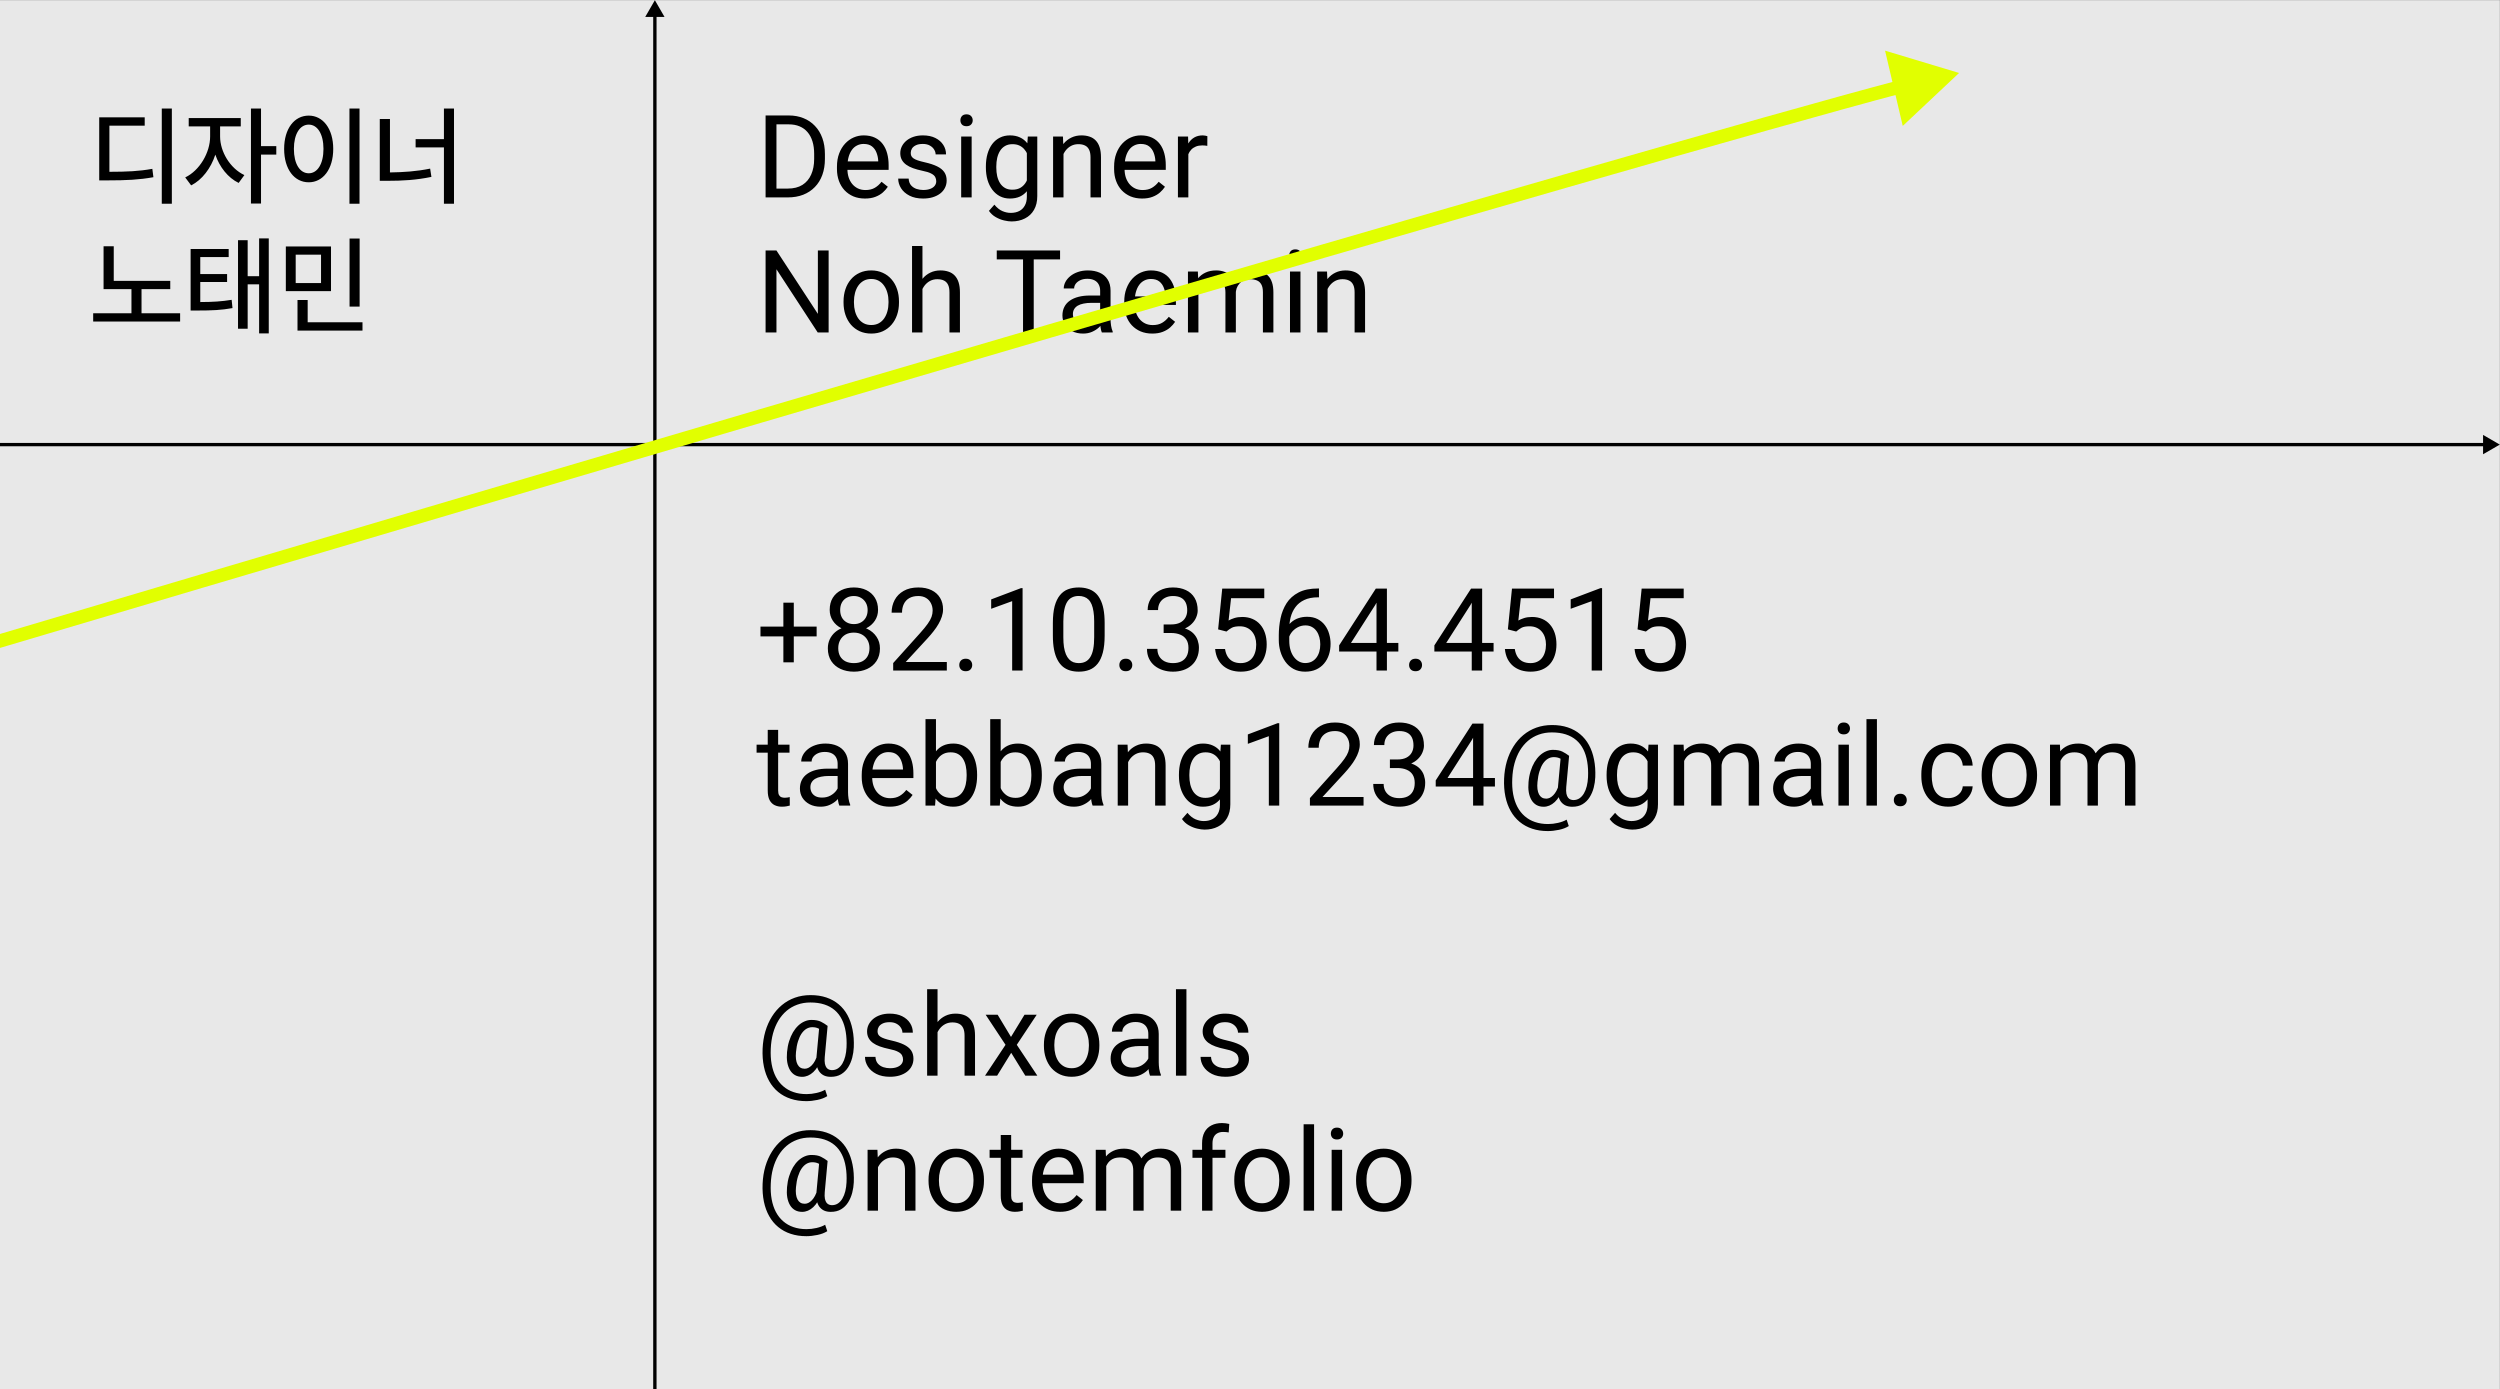 <svg width="3425" height="1903" viewBox="0 0 3425 1903" fill="none" xmlns="http://www.w3.org/2000/svg">
<rect x="0" y="0" width="3425" height="1903" fill="#808080" stroke="none"/>
<g clip-path="url(#clip0_546_11)">
<path d="M0 0.289H3424.73V1902.92H0V0.289Z" fill="#E8E8E8"/>
<path d="M3424.73 609.081L3401.8 595.841L3401.8 622.322L3424.73 609.081ZM-2.00493e-07 611.374L3404.09 611.375L3404.09 606.788L2.00493e-07 606.788L-2.00493e-07 611.374Z" fill="black"/>
<path d="M897.179 0.289L883.938 23.223L910.419 23.223L897.179 0.289ZM894.885 20.929L894.885 1902.92L899.472 1902.92L899.472 20.929L894.885 20.929Z" fill="black"/>
<path d="M235.436 148.647V279.092H221.636V148.647H235.436ZM198.249 160.704V172.179H149.877V235.368C174.572 235.296 190.332 234.642 208.708 231.301L210.161 242.776C190.696 246.263 173.7 247.134 146.681 247.134H135.932V160.704H198.249ZM301.53 186.996C301.53 207.623 315.039 230.575 334.795 239.871L326.951 250.621C312.352 243.575 300.804 228.904 294.993 211.836C288.965 230.502 276.763 246.553 261.874 253.962L253.739 243.067C273.495 233.625 287.876 209.076 287.876 186.996V173.196H258.533V161.721H329.856V173.196H301.53V186.996ZM357.601 148.647V200.215H378.519V211.836H357.601V278.801H343.801V148.647H357.601ZM492.549 148.647V279.092H478.749V148.647H492.549ZM422.969 158.38C442.289 158.38 456.524 176.101 456.524 203.992C456.524 232.027 442.289 249.749 422.969 249.749C403.358 249.749 389.268 232.027 389.268 203.992C389.268 176.101 403.358 158.38 422.969 158.38ZM422.969 170.727C410.912 170.727 402.632 183.51 402.632 203.992C402.632 224.619 410.912 237.402 422.969 237.402C434.88 237.402 443.16 224.619 443.16 203.992C443.16 183.51 434.88 170.727 422.969 170.727ZM621.977 148.647V279.092H608.177V201.958H569.392V190.628H608.177V148.647H621.977ZM534.239 163.028V236.24C552.833 235.949 570.409 234.86 589.293 231.01L591.036 242.341C570.119 246.699 551.235 247.715 530.753 247.715H520.294V163.028H534.239ZM233.257 384.752V396.082H193.891V429.202H246.766V440.532H127.652V429.202H180.091V396.082H141.888V337.396H155.833V384.752H233.257ZM313.296 341.173V352.213H274.366V375.455H311.117V386.349H274.366V413.804C291.943 413.731 303.564 413.005 317.364 410.753L318.526 422.084C303.273 424.844 290.635 425.425 269.863 425.425H261.147V341.173H313.296ZM368.205 326.647V456.801H354.986V389.545H339.298V450.41H326.079V329.116H339.298V378.36H354.986V326.647H368.205ZM453.474 337.687V398.842H391.592V337.687H453.474ZM405.102 348.872V387.802H439.819V348.872H405.102ZM492.694 326.792V420.05H478.894V326.792H492.694ZM496.616 441.549V452.879H407.571V411.044H421.516V441.549H496.616Z" fill="black"/>
<path d="M1079.24 270.454H1055.8L1055.95 258.348H1079.24C1087.26 258.348 1093.94 256.677 1099.29 253.336C1104.63 249.943 1108.64 245.213 1111.31 239.147C1114.04 233.03 1115.4 225.885 1115.4 217.711V210.848C1115.4 204.422 1114.63 198.716 1113.09 193.73C1111.55 188.692 1109.28 184.451 1106.3 181.006C1103.32 177.511 1099.67 174.863 1095.35 173.064C1091.09 171.265 1086.18 170.365 1080.63 170.365H1055.33V158.182H1080.63C1087.98 158.182 1094.68 159.416 1100.75 161.883C1106.82 164.299 1112.03 167.821 1116.4 172.447C1120.83 177.022 1124.22 182.574 1126.58 189.103C1128.95 195.58 1130.13 202.88 1130.13 211.002V217.711C1130.13 225.833 1128.95 233.159 1126.58 239.687C1124.22 246.164 1120.8 251.691 1116.33 256.266C1111.91 260.841 1106.56 264.362 1100.29 266.83C1094.07 269.246 1087.05 270.454 1079.24 270.454ZM1063.74 158.182V270.454H1048.86V158.182H1063.74ZM1184.95 271.996C1179.15 271.996 1173.88 271.02 1169.15 269.066C1164.47 267.061 1160.43 264.26 1157.04 260.661C1153.7 257.063 1151.13 252.796 1149.33 247.861C1147.53 242.926 1146.63 237.528 1146.63 231.668V228.429C1146.63 221.643 1147.63 215.603 1149.64 210.308C1151.64 204.962 1154.37 200.438 1157.81 196.737C1161.26 193.036 1165.16 190.234 1169.53 188.332C1173.9 186.43 1178.43 185.479 1183.1 185.479C1189.07 185.479 1194.21 186.507 1198.53 188.563C1202.9 190.62 1206.47 193.498 1209.24 197.2C1212.02 200.849 1214.08 205.168 1215.41 210.154C1216.75 215.089 1217.42 220.487 1217.42 226.347V232.747H1155.11V221.104H1203.15V220.024C1202.95 216.323 1202.18 212.724 1200.84 209.229C1199.55 205.733 1197.5 202.854 1194.67 200.592C1191.84 198.331 1187.99 197.2 1183.1 197.2C1179.87 197.2 1176.88 197.894 1174.16 199.282C1171.44 200.618 1169.1 202.623 1167.14 205.296C1165.19 207.969 1163.67 211.234 1162.59 215.089C1161.51 218.945 1160.97 223.391 1160.97 228.429V231.668C1160.97 235.626 1161.51 239.353 1162.59 242.849C1163.72 246.293 1165.34 249.326 1167.45 251.948C1169.61 254.569 1172.21 256.626 1175.24 258.117C1178.32 259.607 1181.82 260.353 1185.73 260.353C1190.76 260.353 1195.03 259.325 1198.53 257.268C1202.02 255.212 1205.08 252.462 1207.7 249.018L1216.34 255.88C1214.54 258.605 1212.25 261.201 1209.48 263.668C1206.7 266.136 1203.28 268.141 1199.22 269.683C1195.21 271.225 1190.46 271.996 1184.95 271.996ZM1282.65 248.324C1282.65 246.267 1282.19 244.365 1281.27 242.617C1280.39 240.818 1278.57 239.199 1275.79 237.759C1273.07 236.269 1268.95 234.983 1263.45 233.904C1258.83 232.927 1254.64 231.771 1250.88 230.434C1247.18 229.097 1244.02 227.478 1241.4 225.576C1238.83 223.674 1236.85 221.438 1235.46 218.868C1234.07 216.297 1233.38 213.29 1233.38 209.846C1233.38 206.556 1234.1 203.446 1235.54 200.515C1237.03 197.585 1239.11 194.989 1241.79 192.727C1244.51 190.465 1247.77 188.692 1251.58 187.407C1255.38 186.121 1259.62 185.479 1264.3 185.479C1270.98 185.479 1276.69 186.661 1281.42 189.026C1286.15 191.391 1289.77 194.552 1292.29 198.51C1294.81 202.417 1296.07 206.761 1296.07 211.542H1281.81C1281.81 209.229 1281.11 206.993 1279.72 204.833C1278.39 202.623 1276.41 200.798 1273.79 199.359C1271.22 197.919 1268.05 197.2 1264.3 197.2C1260.34 197.2 1257.13 197.816 1254.66 199.05C1252.25 200.233 1250.47 201.749 1249.34 203.6C1248.26 205.45 1247.72 207.404 1247.72 209.46C1247.72 211.002 1247.98 212.39 1248.49 213.624C1249.06 214.806 1250.04 215.912 1251.42 216.94C1252.81 217.916 1254.77 218.842 1257.28 219.716C1259.8 220.59 1263.02 221.464 1266.92 222.337C1273.76 223.88 1279.39 225.73 1283.81 227.889C1288.23 230.048 1291.52 232.696 1293.68 235.832C1295.84 238.968 1296.92 242.772 1296.92 247.244C1296.92 250.894 1296.15 254.235 1294.61 257.268C1293.11 260.301 1290.93 262.923 1288.05 265.134C1285.22 267.293 1281.83 268.989 1277.87 270.223C1273.97 271.405 1269.57 271.996 1264.69 271.996C1257.34 271.996 1251.12 270.685 1246.03 268.064C1240.94 265.442 1237.08 262.049 1234.46 257.885C1231.84 253.721 1230.53 249.326 1230.53 244.699H1244.87C1245.08 248.606 1246.21 251.716 1248.26 254.03C1250.32 256.292 1252.84 257.911 1255.82 258.888C1258.8 259.813 1261.76 260.276 1264.69 260.276C1268.59 260.276 1271.86 259.762 1274.48 258.733C1277.15 257.705 1279.18 256.292 1280.57 254.492C1281.96 252.693 1282.65 250.637 1282.65 248.324ZM1331.16 187.021V270.454H1316.81V187.021H1331.16ZM1315.73 164.891C1315.73 162.577 1316.43 160.624 1317.82 159.03C1319.25 157.437 1321.36 156.64 1324.14 156.64C1326.86 156.64 1328.95 157.437 1330.38 159.03C1331.88 160.624 1332.62 162.577 1332.62 164.891C1332.62 167.101 1331.88 169.003 1330.38 170.597C1328.95 172.139 1326.86 172.91 1324.14 172.91C1321.36 172.91 1319.25 172.139 1317.82 170.597C1316.43 169.003 1315.73 167.101 1315.73 164.891ZM1408.11 187.021H1421.07V268.681C1421.07 276.032 1419.58 282.303 1416.59 287.495C1413.61 292.687 1409.45 296.62 1404.1 299.293C1398.81 302.018 1392.69 303.38 1385.75 303.38C1382.87 303.38 1379.48 302.917 1375.57 301.992C1371.72 301.118 1367.91 299.602 1364.16 297.443C1360.46 295.335 1357.35 292.482 1354.83 288.883L1362.31 280.401C1365.8 284.617 1369.45 287.547 1373.26 289.192C1377.11 290.837 1380.92 291.659 1384.67 291.659C1389.19 291.659 1393.1 290.811 1396.39 289.115C1399.68 287.418 1402.23 284.899 1404.02 281.558C1405.88 278.268 1406.8 274.207 1406.8 269.375V205.373L1408.11 187.021ZM1350.66 229.663V228.044C1350.66 221.669 1351.41 215.886 1352.9 210.694C1354.44 205.45 1356.63 200.952 1359.45 197.2C1362.33 193.447 1365.8 190.568 1369.86 188.563C1373.93 186.507 1378.5 185.479 1383.59 185.479C1388.83 185.479 1393.41 186.404 1397.32 188.255C1401.27 190.054 1404.62 192.702 1407.34 196.197C1410.12 199.641 1412.3 203.805 1413.89 208.689C1415.49 213.573 1416.59 219.099 1417.21 225.268V232.362C1416.64 238.479 1415.54 243.98 1413.89 248.863C1412.3 253.747 1410.12 257.911 1407.34 261.355C1404.62 264.799 1401.27 267.447 1397.32 269.297C1393.36 271.097 1388.73 271.996 1383.44 271.996C1378.45 271.996 1373.93 270.942 1369.86 268.835C1365.86 266.727 1362.41 263.771 1359.53 259.967C1356.65 256.163 1354.44 251.691 1352.9 246.55C1351.41 241.358 1350.66 235.729 1350.66 229.663ZM1364.93 228.044V229.663C1364.93 233.827 1365.34 237.734 1366.16 241.384C1367.04 245.034 1368.35 248.246 1370.1 251.022C1371.9 253.798 1374.18 255.983 1376.96 257.577C1379.73 259.119 1383.05 259.89 1386.91 259.89C1391.64 259.89 1395.54 258.888 1398.63 256.883C1401.71 254.878 1404.15 252.23 1405.95 248.94C1407.8 245.65 1409.24 242.078 1410.27 238.222V219.639C1409.7 216.811 1408.83 214.087 1407.65 211.465C1406.52 208.792 1405.03 206.427 1403.18 204.371C1401.38 202.263 1399.14 200.592 1396.47 199.359C1393.79 198.125 1390.66 197.508 1387.06 197.508C1383.15 197.508 1379.79 198.331 1376.96 199.976C1374.18 201.569 1371.9 203.78 1370.1 206.607C1368.35 209.383 1367.04 212.622 1366.16 216.323C1365.34 219.973 1364.93 223.88 1364.93 228.044ZM1457 204.833V270.454H1442.73V187.021H1456.23L1457 204.833ZM1453.61 225.576L1447.67 225.345C1447.72 219.639 1448.57 214.369 1450.21 209.537C1451.86 204.654 1454.17 200.413 1457.15 196.814C1460.13 193.216 1463.68 190.44 1467.79 188.486C1471.96 186.481 1476.56 185.479 1481.6 185.479C1485.71 185.479 1489.41 186.044 1492.7 187.175C1495.99 188.255 1498.79 190.003 1501.11 192.419C1503.47 194.835 1505.27 197.971 1506.5 201.826C1507.74 205.63 1508.35 210.283 1508.35 215.783V270.454H1494.01V215.629C1494.01 211.259 1493.37 207.764 1492.08 205.142C1490.8 202.469 1488.92 200.541 1486.46 199.359C1483.99 198.125 1480.95 197.508 1477.36 197.508C1473.81 197.508 1470.57 198.253 1467.64 199.744C1464.76 201.235 1462.27 203.291 1460.16 205.913C1458.1 208.535 1456.49 211.542 1455.3 214.935C1454.17 218.276 1453.61 221.823 1453.61 225.576ZM1564.64 271.996C1558.84 271.996 1553.57 271.02 1548.84 269.066C1544.16 267.061 1540.12 264.26 1536.73 260.661C1533.39 257.063 1530.82 252.796 1529.02 247.861C1527.22 242.926 1526.32 237.528 1526.32 231.668V228.429C1526.32 221.643 1527.32 215.603 1529.33 210.308C1531.33 204.962 1534.06 200.438 1537.5 196.737C1540.95 193.036 1544.85 190.234 1549.22 188.332C1553.59 186.43 1558.12 185.479 1562.79 185.479C1568.76 185.479 1573.9 186.507 1578.22 188.563C1582.59 190.62 1586.16 193.498 1588.93 197.2C1591.71 200.849 1593.77 205.168 1595.1 210.154C1596.44 215.089 1597.11 220.487 1597.11 226.347V232.747H1534.8V221.104H1582.84V220.024C1582.64 216.323 1581.87 212.724 1580.53 209.229C1579.24 205.733 1577.19 202.854 1574.36 200.592C1571.53 198.331 1567.68 197.2 1562.79 197.2C1559.56 197.2 1556.57 197.894 1553.85 199.282C1551.12 200.618 1548.79 202.623 1546.83 205.296C1544.88 207.969 1543.36 211.234 1542.28 215.089C1541.2 218.945 1540.66 223.391 1540.66 228.429V231.668C1540.66 235.626 1541.2 239.353 1542.28 242.849C1543.41 246.293 1545.03 249.326 1547.14 251.948C1549.3 254.569 1551.9 256.626 1554.93 258.117C1558.01 259.607 1561.51 260.353 1565.42 260.353C1570.45 260.353 1574.72 259.325 1578.22 257.268C1581.71 255.212 1584.77 252.462 1587.39 249.018L1596.03 255.88C1594.23 258.605 1591.94 261.201 1589.17 263.668C1586.39 266.136 1582.97 268.141 1578.91 269.683C1574.9 271.225 1570.15 271.996 1564.64 271.996ZM1628.03 200.13V270.454H1613.76V187.021H1627.64L1628.03 200.13ZM1654.09 186.558L1654.02 199.821C1652.83 199.564 1651.7 199.41 1650.62 199.359C1649.59 199.256 1648.41 199.204 1647.08 199.204C1643.79 199.204 1640.88 199.719 1638.36 200.747C1635.84 201.775 1633.71 203.214 1631.96 205.065C1630.21 206.915 1628.83 209.126 1627.8 211.696C1626.82 214.215 1626.18 216.991 1625.87 220.024L1621.86 222.337C1621.86 217.3 1622.35 212.57 1623.33 208.149C1624.35 203.728 1625.92 199.821 1628.03 196.428C1630.14 192.984 1632.81 190.311 1636.05 188.409C1639.34 186.456 1643.25 185.479 1647.77 185.479C1648.8 185.479 1649.98 185.607 1651.32 185.864C1652.65 186.07 1653.58 186.301 1654.09 186.558ZM1135.22 343.182V455.454H1120.26L1063.74 368.86V455.454H1048.86V343.182H1063.74L1120.49 430.008V343.182H1135.22ZM1155.65 414.663V412.889C1155.65 406.875 1156.53 401.297 1158.27 396.157C1160.02 390.964 1162.54 386.466 1165.83 382.662C1169.12 378.807 1173.11 375.825 1177.78 373.717C1182.46 371.558 1187.71 370.479 1193.51 370.479C1199.37 370.479 1204.64 371.558 1209.32 373.717C1214.05 375.825 1218.06 378.807 1221.35 382.662C1224.69 386.466 1227.24 390.964 1228.98 396.157C1230.73 401.297 1231.61 406.875 1231.61 412.889V414.663C1231.61 420.677 1230.73 426.255 1228.98 431.396C1227.24 436.536 1224.69 441.035 1221.35 444.89C1218.06 448.694 1214.08 451.676 1209.4 453.835C1204.77 455.942 1199.53 456.996 1193.67 456.996C1187.81 456.996 1182.54 455.942 1177.86 453.835C1173.18 451.676 1169.17 448.694 1165.83 444.89C1162.54 441.035 1160.02 436.536 1158.27 431.396C1156.53 426.255 1155.65 420.677 1155.65 414.663ZM1169.92 412.889V414.663C1169.92 418.827 1170.41 422.759 1171.38 426.461C1172.36 430.111 1173.83 433.349 1175.78 436.177C1177.78 439.004 1180.28 441.24 1183.26 442.885C1186.24 444.479 1189.71 445.276 1193.67 445.276C1197.58 445.276 1200.99 444.479 1203.92 442.885C1206.91 441.24 1209.37 439.004 1211.33 436.177C1213.28 433.349 1214.75 430.111 1215.72 426.461C1216.75 422.759 1217.26 418.827 1217.26 414.663V412.889C1217.26 408.777 1216.75 404.896 1215.72 401.246C1214.75 397.544 1213.25 394.28 1211.25 391.453C1209.3 388.574 1206.83 386.312 1203.85 384.667C1200.92 383.022 1197.47 382.2 1193.51 382.2C1189.61 382.2 1186.16 383.022 1183.18 384.667C1180.25 386.312 1177.78 388.574 1175.78 391.453C1173.83 394.28 1172.36 397.544 1171.38 401.246C1170.41 404.896 1169.92 408.777 1169.92 412.889ZM1263.76 337.013V455.454H1249.5V337.013H1263.76ZM1260.37 410.576L1254.43 410.345C1254.48 404.639 1255.33 399.369 1256.98 394.537C1258.62 389.654 1260.93 385.413 1263.92 381.814C1266.9 378.216 1270.44 375.44 1274.56 373.486C1278.72 371.481 1283.32 370.479 1288.36 370.479C1292.47 370.479 1296.17 371.044 1299.46 372.175C1302.75 373.255 1305.56 375.003 1307.87 377.419C1310.23 379.835 1312.03 382.971 1313.27 386.826C1314.5 390.63 1315.12 395.283 1315.12 400.783V455.454H1300.77V400.629C1300.77 396.259 1300.13 392.764 1298.85 390.142C1297.56 387.469 1295.68 385.541 1293.22 384.359C1290.75 383.125 1287.72 382.508 1284.12 382.508C1280.57 382.508 1277.33 383.253 1274.4 384.744C1271.52 386.235 1269.03 388.291 1266.92 390.913C1264.87 393.535 1263.25 396.542 1262.06 399.935C1260.93 403.276 1260.37 406.823 1260.37 410.576ZM1416.21 343.182V455.454H1401.56V343.182H1416.21ZM1452.3 343.182V355.365H1365.55V343.182H1452.3ZM1507.2 441.189V398.238C1507.2 394.948 1506.53 392.095 1505.19 389.679C1503.91 387.212 1501.95 385.31 1499.33 383.973C1496.71 382.637 1493.47 381.968 1489.62 381.968C1486.02 381.968 1482.86 382.585 1480.13 383.819C1477.46 385.053 1475.35 386.672 1473.81 388.677C1472.32 390.682 1471.57 392.841 1471.57 395.154H1457.31C1457.31 392.172 1458.08 389.217 1459.62 386.286C1461.16 383.356 1463.37 380.709 1466.25 378.344C1469.18 375.928 1472.68 374.026 1476.74 372.638C1480.85 371.199 1485.43 370.479 1490.46 370.479C1496.53 370.479 1501.88 371.507 1506.5 373.563C1511.18 375.62 1514.83 378.73 1517.45 382.894C1520.13 387.006 1521.46 392.172 1521.46 398.393V437.256C1521.46 440.032 1521.69 442.988 1522.16 446.124C1522.67 449.26 1523.42 451.958 1524.39 454.22V455.454H1509.51C1508.79 453.809 1508.23 451.624 1507.81 448.9C1507.4 446.124 1507.2 443.553 1507.2 441.189ZM1509.67 404.87L1509.82 414.894H1495.4C1491.34 414.894 1487.71 415.228 1484.53 415.897C1481.34 416.514 1478.67 417.465 1476.51 418.75C1474.35 420.035 1472.7 421.654 1471.57 423.608C1470.44 425.51 1469.88 427.746 1469.88 430.316C1469.88 432.938 1470.47 435.328 1471.65 437.487C1472.83 439.647 1474.61 441.369 1476.97 442.654C1479.39 443.888 1482.34 444.504 1485.84 444.504C1490.21 444.504 1494.06 443.579 1497.4 441.729C1500.75 439.878 1503.39 437.616 1505.35 434.943C1507.35 432.27 1508.43 429.674 1508.59 427.155L1514.68 434.018C1514.32 436.177 1513.34 438.567 1511.75 441.189C1510.15 443.81 1508.02 446.329 1505.35 448.746C1502.73 451.11 1499.59 453.089 1495.94 454.683C1492.34 456.225 1488.28 456.996 1483.76 456.996C1478.1 456.996 1473.14 455.891 1468.87 453.681C1464.66 451.47 1461.37 448.514 1459 444.813C1456.69 441.06 1455.53 436.871 1455.53 432.244C1455.53 427.772 1456.41 423.839 1458.16 420.446C1459.9 417.002 1462.42 414.149 1465.71 411.887C1469 409.574 1472.96 407.826 1477.59 406.643C1482.21 405.461 1487.38 404.87 1493.09 404.87H1509.67ZM1578.52 456.996C1572.72 456.996 1567.45 456.02 1562.72 454.066C1558.04 452.061 1554 449.26 1550.61 445.661C1547.27 442.063 1544.7 437.796 1542.9 432.861C1541.1 427.926 1540.2 422.528 1540.2 416.668V413.429C1540.2 406.643 1541.2 400.603 1543.21 395.308C1545.21 389.962 1547.94 385.438 1551.38 381.737C1554.83 378.036 1558.73 375.234 1563.1 373.332C1567.47 371.43 1572 370.479 1576.67 370.479C1582.64 370.479 1587.78 371.507 1592.1 373.563C1596.47 375.62 1600.04 378.498 1602.81 382.2C1605.59 385.849 1607.65 390.168 1608.98 395.154C1610.32 400.089 1610.99 405.487 1610.99 411.347V417.747H1548.68V406.104H1596.72V405.024C1596.52 401.323 1595.75 397.724 1594.41 394.229C1593.12 390.733 1591.07 387.854 1588.24 385.592C1585.41 383.331 1581.56 382.2 1576.67 382.2C1573.44 382.2 1570.45 382.894 1567.73 384.282C1565 385.618 1562.67 387.623 1560.71 390.296C1558.76 392.969 1557.24 396.234 1556.16 400.089C1555.08 403.945 1554.54 408.391 1554.54 413.429V416.668C1554.54 420.626 1555.08 424.353 1556.16 427.849C1557.29 431.293 1558.91 434.326 1561.02 436.948C1563.18 439.569 1565.78 441.626 1568.81 443.117C1571.89 444.607 1575.39 445.353 1579.3 445.353C1584.33 445.353 1588.6 444.325 1592.1 442.268C1595.59 440.212 1598.65 437.462 1601.27 434.018L1609.91 440.88C1608.11 443.605 1605.82 446.201 1603.05 448.668C1600.27 451.136 1596.85 453.141 1592.79 454.683C1588.78 456.225 1584.02 456.996 1578.52 456.996ZM1641.83 388.6V455.454H1627.49V372.021H1641.06L1641.83 388.6ZM1638.9 410.576L1632.27 410.345C1632.32 404.639 1633.07 399.369 1634.51 394.537C1635.95 389.654 1638.08 385.413 1640.91 381.814C1643.73 378.216 1647.26 375.44 1651.47 373.486C1655.69 371.481 1660.57 370.479 1666.12 370.479C1670.03 370.479 1673.63 371.044 1676.92 372.175C1680.21 373.255 1683.06 374.977 1685.48 377.342C1687.89 379.706 1689.77 382.739 1691.11 386.441C1692.44 390.142 1693.11 394.614 1693.11 399.858V455.454H1678.84V400.552C1678.84 396.182 1678.1 392.687 1676.61 390.065C1675.17 387.443 1673.11 385.541 1670.44 384.359C1667.77 383.125 1664.63 382.508 1661.03 382.508C1656.82 382.508 1653.3 383.253 1650.47 384.744C1647.64 386.235 1645.38 388.291 1643.68 390.913C1641.99 393.535 1640.75 396.542 1639.98 399.935C1639.26 403.276 1638.9 406.823 1638.9 410.576ZM1692.96 402.711L1683.39 405.641C1683.45 401.066 1684.19 396.671 1685.63 392.455C1687.12 388.24 1689.25 384.487 1692.03 381.197C1694.86 377.907 1698.33 375.311 1702.44 373.409C1706.55 371.456 1711.26 370.479 1716.55 370.479C1721.02 370.479 1724.98 371.07 1728.43 372.252C1731.92 373.435 1734.85 375.26 1737.22 377.727C1739.63 380.143 1741.46 383.253 1742.69 387.058C1743.93 390.862 1744.54 395.385 1744.54 400.629V455.454H1730.2V400.475C1730.2 395.797 1729.45 392.172 1727.96 389.602C1726.52 386.98 1724.47 385.155 1721.79 384.127C1719.17 383.048 1716.04 382.508 1712.39 382.508C1709.25 382.508 1706.48 383.048 1704.06 384.127C1701.64 385.207 1699.61 386.698 1697.97 388.6C1696.32 390.45 1695.06 392.584 1694.19 395C1693.37 397.416 1692.96 399.986 1692.96 402.711ZM1781.63 372.021V455.454H1767.29V372.021H1781.63ZM1766.21 349.891C1766.21 347.577 1766.9 345.624 1768.29 344.03C1769.73 342.437 1771.84 341.64 1774.62 341.64C1777.34 341.64 1779.42 342.437 1780.86 344.03C1782.35 345.624 1783.1 347.577 1783.1 349.891C1783.1 352.101 1782.35 354.003 1780.86 355.597C1779.42 357.139 1777.34 357.91 1774.62 357.91C1771.84 357.91 1769.73 357.139 1768.29 355.597C1766.9 354.003 1766.21 352.101 1766.21 349.891ZM1818.8 389.833V455.454H1804.53V372.021H1818.03L1818.8 389.833ZM1815.41 410.576L1809.47 410.345C1809.52 404.639 1810.37 399.369 1812.01 394.537C1813.66 389.654 1815.97 385.413 1818.95 381.814C1821.94 378.216 1825.48 375.44 1829.59 373.486C1833.76 371.481 1838.36 370.479 1843.4 370.479C1847.51 370.479 1851.21 371.044 1854.5 372.175C1857.79 373.255 1860.59 375.003 1862.91 377.419C1865.27 379.835 1867.07 382.971 1868.3 386.826C1869.54 390.63 1870.15 395.283 1870.15 400.783V455.454H1855.81V400.629C1855.81 396.259 1855.17 392.764 1853.88 390.142C1852.6 387.469 1850.72 385.541 1848.26 384.359C1845.79 383.125 1842.75 382.508 1839.16 382.508C1835.61 382.508 1832.37 383.253 1829.44 384.744C1826.56 386.235 1824.07 388.291 1821.96 390.913C1819.9 393.535 1818.29 396.542 1817.1 399.935C1815.97 403.276 1815.41 406.823 1815.41 410.576Z" fill="black"/>
<path d="M1118.79 858.42V871.837H1041.84V858.42H1118.79ZM1087.49 825.648V907.385H1073.22V825.648H1087.49ZM1205.54 888.261C1205.54 895.098 1203.95 900.907 1200.76 905.688C1197.63 910.418 1193.36 914.016 1187.96 916.483C1182.62 918.951 1176.58 920.185 1169.84 920.185C1163.11 920.185 1157.04 918.951 1151.64 916.483C1146.25 914.016 1141.98 910.418 1138.84 905.688C1135.71 900.907 1134.14 895.098 1134.14 888.261C1134.14 883.789 1134.99 879.702 1136.68 876.001C1138.43 872.248 1140.87 868.984 1144.01 866.208C1147.2 863.432 1150.95 861.298 1155.27 859.808C1159.64 858.265 1164.44 857.494 1169.69 857.494C1176.58 857.494 1182.72 858.831 1188.12 861.504C1193.51 864.126 1197.76 867.75 1200.84 872.377C1203.98 877.003 1205.54 882.298 1205.54 888.261ZM1191.2 887.953C1191.2 883.789 1190.3 880.113 1188.5 876.926C1186.7 873.687 1184.18 871.169 1180.95 869.369C1177.71 867.57 1173.95 866.67 1169.69 866.67C1165.32 866.67 1161.54 867.57 1158.35 869.369C1155.22 871.169 1152.77 873.687 1151.03 876.926C1149.28 880.113 1148.4 883.789 1148.4 887.953C1148.4 892.271 1149.25 895.972 1150.95 899.057C1152.7 902.09 1155.16 904.429 1158.35 906.074C1161.59 907.667 1165.42 908.464 1169.84 908.464C1174.26 908.464 1178.07 907.667 1181.25 906.074C1184.44 904.429 1186.88 902.09 1188.58 899.057C1190.33 895.972 1191.2 892.271 1191.2 887.953ZM1202.92 835.595C1202.92 841.044 1201.48 845.954 1198.6 850.323C1195.72 854.693 1191.79 858.137 1186.81 860.656C1181.82 863.175 1176.16 864.434 1169.84 864.434C1163.42 864.434 1157.68 863.175 1152.65 860.656C1147.66 858.137 1143.75 854.693 1140.93 850.323C1138.1 845.954 1136.68 841.044 1136.68 835.595C1136.68 829.066 1138.1 823.515 1140.93 818.939C1143.8 814.364 1147.74 810.868 1152.72 808.452C1157.71 806.036 1163.39 804.828 1169.76 804.828C1176.19 804.828 1181.9 806.036 1186.88 808.452C1191.87 810.868 1195.78 814.364 1198.6 818.939C1201.48 823.515 1202.92 829.066 1202.92 835.595ZM1188.66 835.826C1188.66 832.074 1187.86 828.758 1186.27 825.879C1184.67 823 1182.46 820.739 1179.63 819.094C1176.81 817.397 1173.52 816.549 1169.76 816.549C1166.01 816.549 1162.72 817.346 1159.89 818.939C1157.12 820.482 1154.93 822.692 1153.34 825.571C1151.8 828.45 1151.03 831.868 1151.03 835.826C1151.03 839.682 1151.8 843.049 1153.34 845.928C1154.93 848.807 1157.14 851.043 1159.97 852.636C1162.8 854.23 1166.09 855.027 1169.84 855.027C1173.59 855.027 1176.86 854.23 1179.63 852.636C1182.46 851.043 1184.67 848.807 1186.27 845.928C1187.86 843.049 1188.66 839.682 1188.66 835.826ZM1297.15 906.922V918.643H1223.66V908.387L1260.45 867.442C1264.97 862.404 1268.47 858.137 1270.93 854.641C1273.45 851.094 1275.2 847.933 1276.18 845.157C1277.2 842.329 1277.72 839.451 1277.72 836.52C1277.72 832.819 1276.95 829.478 1275.41 826.496C1273.91 823.463 1271.7 821.047 1268.77 819.248C1265.84 817.449 1262.3 816.549 1258.13 816.549C1253.15 816.549 1248.98 817.526 1245.64 819.479C1242.35 821.381 1239.88 824.054 1238.24 827.499C1236.59 830.943 1235.77 834.901 1235.77 839.373H1221.51C1221.51 833.05 1222.89 827.267 1225.67 822.024C1228.45 816.78 1232.56 812.616 1238.01 809.532C1243.46 806.396 1250.16 804.828 1258.13 804.828C1265.23 804.828 1271.29 806.088 1276.33 808.607C1281.37 811.074 1285.22 814.57 1287.9 819.094C1290.62 823.566 1291.98 828.809 1291.98 834.824C1291.98 838.114 1291.42 841.455 1290.29 844.848C1289.21 848.19 1287.69 851.531 1285.74 854.873C1283.84 858.214 1281.6 861.504 1279.03 864.743C1276.51 867.981 1273.81 871.169 1270.93 874.304L1240.86 906.922H1297.15ZM1314.19 911.086C1314.19 908.67 1314.94 906.639 1316.43 904.994C1317.97 903.298 1320.18 902.449 1323.06 902.449C1325.94 902.449 1328.12 903.298 1329.61 904.994C1331.16 906.639 1331.93 908.67 1331.93 911.086C1331.93 913.451 1331.16 915.455 1329.61 917.1C1328.12 918.745 1325.94 919.568 1323.06 919.568C1320.18 919.568 1317.97 918.745 1316.43 917.1C1314.94 915.455 1314.19 913.451 1314.19 911.086ZM1400.94 805.754V918.643H1386.67V823.566L1357.91 834.053V821.176L1398.7 805.754H1400.94ZM1513.37 853.562V870.68C1513.37 879.882 1512.54 887.644 1510.9 893.967C1509.25 900.29 1506.89 905.38 1503.8 909.235C1500.72 913.091 1496.99 915.892 1492.62 917.64C1488.31 919.337 1483.42 920.185 1477.97 920.185C1473.65 920.185 1469.67 919.645 1466.02 918.565C1462.37 917.486 1459.08 915.764 1456.15 913.399C1453.27 910.983 1450.8 907.847 1448.75 903.992C1446.69 900.136 1445.12 895.458 1444.04 889.958C1442.97 884.457 1442.43 878.031 1442.43 870.68V853.562C1442.43 844.36 1443.25 836.649 1444.89 830.429C1446.59 824.209 1448.98 819.222 1452.06 815.469C1455.15 811.665 1458.85 808.941 1463.17 807.296C1467.54 805.651 1472.42 804.828 1477.82 804.828C1482.19 804.828 1486.2 805.368 1489.85 806.448C1493.55 807.476 1496.84 809.146 1499.72 811.46C1502.6 813.722 1505.04 816.755 1507.04 820.559C1509.1 824.311 1510.67 828.912 1511.75 834.361C1512.83 839.81 1513.37 846.211 1513.37 853.562ZM1499.02 872.993V851.171C1499.02 846.133 1498.72 841.712 1498.1 837.908C1497.53 834.053 1496.69 830.763 1495.55 828.038C1494.42 825.314 1492.98 823.103 1491.24 821.407C1489.54 819.71 1487.56 818.477 1485.3 817.706C1483.09 816.883 1480.59 816.472 1477.82 816.472C1474.43 816.472 1471.42 817.114 1468.8 818.4C1466.18 819.633 1463.96 821.612 1462.17 824.337C1460.42 827.062 1459.08 830.634 1458.16 835.055C1457.23 839.476 1456.77 844.848 1456.77 851.171V872.993C1456.77 878.031 1457.05 882.478 1457.62 886.333C1458.23 890.189 1459.13 893.53 1460.31 896.358C1461.5 899.134 1462.94 901.421 1464.63 903.221C1466.33 905.02 1468.28 906.356 1470.49 907.23C1472.76 908.053 1475.25 908.464 1477.97 908.464C1481.47 908.464 1484.53 907.796 1487.15 906.459C1489.77 905.123 1491.96 903.041 1493.7 900.213C1495.5 897.335 1496.84 893.659 1497.71 889.187C1498.59 884.663 1499.02 879.265 1499.02 872.993ZM1533.49 911.086C1533.49 908.67 1534.24 906.639 1535.73 904.994C1537.27 903.298 1539.48 902.449 1542.36 902.449C1545.24 902.449 1547.42 903.298 1548.91 904.994C1550.46 906.639 1551.23 908.67 1551.23 911.086C1551.23 913.451 1550.46 915.455 1548.91 917.1C1547.42 918.745 1545.24 919.568 1542.36 919.568C1539.48 919.568 1537.27 918.745 1535.73 917.1C1534.24 915.455 1533.49 913.451 1533.49 911.086ZM1594.18 855.489H1604.36C1609.34 855.489 1613.46 854.667 1616.69 853.022C1619.98 851.326 1622.43 849.038 1624.02 846.159C1625.66 843.229 1626.49 839.939 1626.49 836.289C1626.49 831.971 1625.77 828.347 1624.33 825.417C1622.89 822.486 1620.73 820.276 1617.85 818.785C1614.97 817.294 1611.32 816.549 1606.9 816.549C1602.89 816.549 1599.34 817.346 1596.26 818.939C1593.23 820.482 1590.84 822.692 1589.09 825.571C1587.39 828.45 1586.54 831.842 1586.54 835.749H1572.28C1572.28 830.043 1573.72 824.851 1576.6 820.173C1579.48 815.495 1583.51 811.768 1588.7 808.992C1593.95 806.216 1600.01 804.828 1606.9 804.828C1613.69 804.828 1619.62 806.036 1624.71 808.452C1629.8 810.817 1633.76 814.364 1636.59 819.094C1639.42 823.772 1640.83 829.606 1640.83 836.598C1640.83 839.425 1640.16 842.458 1638.82 845.697C1637.54 848.884 1635.51 851.865 1632.73 854.641C1630.01 857.417 1626.46 859.705 1622.09 861.504C1617.72 863.252 1612.48 864.126 1606.36 864.126H1594.18V855.489ZM1594.18 867.21V858.651H1606.36C1613.51 858.651 1619.42 859.499 1624.1 861.196C1628.77 862.892 1632.45 865.154 1635.12 867.981C1637.85 870.809 1639.75 873.919 1640.83 877.312C1641.96 880.653 1642.53 883.994 1642.53 887.336C1642.53 892.579 1641.63 897.232 1639.83 901.293C1638.08 905.354 1635.59 908.798 1632.35 911.626C1629.16 914.453 1625.41 916.586 1621.09 918.026C1616.77 919.465 1612.07 920.185 1606.98 920.185C1602.09 920.185 1597.49 919.491 1593.18 918.103C1588.91 916.715 1585.13 914.71 1581.84 912.088C1578.55 909.415 1575.98 906.151 1574.13 902.295C1572.28 898.388 1571.35 893.942 1571.35 888.955H1585.62C1585.62 892.862 1586.47 896.281 1588.16 899.211C1589.91 902.141 1592.38 904.429 1595.57 906.074C1598.8 907.667 1602.61 908.464 1606.98 908.464C1611.35 908.464 1615.1 907.719 1618.24 906.228C1621.42 904.686 1623.87 902.372 1625.56 899.288C1627.31 896.204 1628.18 892.322 1628.18 887.644C1628.18 882.966 1627.21 879.137 1625.25 876.155C1623.3 873.122 1620.52 870.886 1616.93 869.446C1613.38 867.956 1609.19 867.21 1604.36 867.21H1594.18ZM1680.23 865.205L1668.82 862.275L1674.45 806.37H1732.05V819.556H1686.56L1683.16 850.092C1685.22 848.909 1687.82 847.804 1690.95 846.776C1694.14 845.748 1697.79 845.234 1701.9 845.234C1707.09 845.234 1711.74 846.133 1715.86 847.933C1719.97 849.681 1723.47 852.199 1726.34 855.489C1729.27 858.78 1731.51 862.738 1733.05 867.364C1734.6 871.991 1735.37 877.157 1735.37 882.864C1735.37 888.261 1734.62 893.222 1733.13 897.746C1731.69 902.27 1729.51 906.228 1726.58 909.621C1723.65 912.962 1719.94 915.558 1715.47 917.409C1711.05 919.259 1705.83 920.185 1699.82 920.185C1695.29 920.185 1691 919.568 1686.94 918.334C1682.93 917.049 1679.33 915.121 1676.15 912.551C1673.01 909.929 1670.44 906.691 1668.43 902.835C1666.48 898.928 1665.25 894.353 1664.73 889.109H1678.3C1678.92 893.325 1680.16 896.872 1682.01 899.751C1683.86 902.629 1686.27 904.814 1689.25 906.305C1692.29 907.744 1695.81 908.464 1699.82 908.464C1703.21 908.464 1706.22 907.873 1708.84 906.691C1711.46 905.508 1713.67 903.812 1715.47 901.601C1717.27 899.391 1718.63 896.718 1719.56 893.582C1720.54 890.446 1721.02 886.925 1721.02 883.018C1721.02 879.471 1720.54 876.181 1719.56 873.148C1718.58 870.115 1717.12 867.467 1715.16 865.205C1713.26 862.943 1710.92 861.196 1708.15 859.962C1705.37 858.677 1702.18 858.034 1698.58 858.034C1693.8 858.034 1690.18 858.677 1687.71 859.962C1685.3 861.247 1682.8 862.995 1680.23 865.205ZM1805.77 806.216H1807V818.322H1805.77C1798.21 818.322 1791.89 819.556 1786.8 822.024C1781.71 824.44 1777.67 827.704 1774.69 831.817C1771.71 835.878 1769.55 840.453 1768.22 845.542C1766.93 850.632 1766.29 855.798 1766.29 861.041V877.543C1766.29 882.529 1766.88 886.95 1768.06 890.806C1769.24 894.61 1770.86 897.823 1772.92 900.445C1774.98 903.066 1777.29 905.046 1779.86 906.382C1782.48 907.719 1785.2 908.387 1788.03 908.387C1791.32 908.387 1794.25 907.77 1796.82 906.536C1799.39 905.251 1801.55 903.478 1803.3 901.216C1805.1 898.902 1806.46 896.178 1807.39 893.042C1808.31 889.906 1808.77 886.462 1808.77 882.709C1808.77 879.368 1808.36 876.155 1807.54 873.071C1806.72 869.935 1805.46 867.159 1803.76 864.743C1802.07 862.275 1799.93 860.347 1797.36 858.959C1794.84 857.52 1791.84 856.8 1788.34 856.8C1784.38 856.8 1780.68 857.777 1777.24 859.731C1773.84 861.633 1771.04 864.152 1768.83 867.287C1766.67 870.372 1765.44 873.739 1765.13 877.389L1757.57 877.312C1758.29 871.554 1759.63 866.645 1761.58 862.584C1763.59 858.471 1766.06 855.13 1768.99 852.559C1771.97 849.938 1775.28 848.036 1778.93 846.853C1782.63 845.619 1786.54 845.003 1790.65 845.003C1796.26 845.003 1801.09 846.056 1805.15 848.164C1809.21 850.272 1812.55 853.099 1815.18 856.646C1817.8 860.142 1819.72 864.1 1820.96 868.521C1822.24 872.891 1822.89 877.389 1822.89 882.015C1822.89 887.31 1822.14 892.271 1820.65 896.898C1819.16 901.524 1816.92 905.585 1813.94 909.081C1811.01 912.577 1807.39 915.301 1803.07 917.255C1798.75 919.208 1793.74 920.185 1788.03 920.185C1781.97 920.185 1776.67 918.951 1772.15 916.483C1767.62 913.965 1763.87 910.623 1760.89 906.459C1757.91 902.295 1755.67 897.669 1754.18 892.579C1752.69 887.49 1751.94 882.324 1751.94 877.08V870.372C1751.94 862.455 1752.74 854.693 1754.34 847.084C1755.93 839.476 1758.68 832.588 1762.59 826.419C1766.54 820.25 1772.02 815.341 1779.01 811.691C1786 808.041 1794.92 806.216 1805.77 806.216ZM1915.73 880.859V892.579H1834.61V884.174L1884.88 806.37H1896.53L1884.03 828.887L1850.8 880.859H1915.73ZM1900.07 806.37V918.643H1885.81V806.37H1900.07ZM1930.45 911.086C1930.45 908.67 1931.2 906.639 1932.69 904.994C1934.23 903.298 1936.44 902.449 1939.32 902.449C1942.2 902.449 1944.39 903.298 1945.88 904.994C1947.42 906.639 1948.19 908.67 1948.19 911.086C1948.19 913.451 1947.42 915.455 1945.88 917.1C1944.39 918.745 1942.2 919.568 1939.32 919.568C1936.44 919.568 1934.23 918.745 1932.69 917.1C1931.2 915.455 1930.45 913.451 1930.45 911.086ZM2046.2 880.859V892.579H1965.08V884.174L2015.35 806.37H2027L2014.5 828.887L1981.27 880.859H2046.2ZM2030.54 806.37V918.643H2016.28V806.37H2030.54ZM2077.19 865.205L2065.78 862.275L2071.41 806.37H2129.01V819.556H2083.52L2080.13 850.092C2082.18 848.909 2084.78 847.804 2087.91 846.776C2091.1 845.748 2094.75 845.234 2098.86 845.234C2104.05 845.234 2108.71 846.133 2112.82 847.933C2116.93 849.681 2120.43 852.199 2123.31 855.489C2126.24 858.78 2128.47 862.738 2130.02 867.364C2131.56 871.991 2132.33 877.157 2132.33 882.864C2132.33 888.261 2131.58 893.222 2130.09 897.746C2128.65 902.27 2126.47 906.228 2123.54 909.621C2120.61 912.962 2116.91 915.558 2112.43 917.409C2108.01 919.259 2102.8 920.185 2096.78 920.185C2092.26 920.185 2087.96 919.568 2083.9 918.334C2079.89 917.049 2076.3 915.121 2073.11 912.551C2069.97 909.929 2067.4 906.691 2065.4 902.835C2063.44 898.928 2062.21 894.353 2061.7 889.109H2075.27C2075.88 893.325 2077.12 896.872 2078.97 899.751C2080.82 902.629 2083.24 904.814 2086.22 906.305C2089.25 907.744 2092.77 908.464 2096.78 908.464C2100.17 908.464 2103.18 907.873 2105.8 906.691C2108.42 905.508 2110.63 903.812 2112.43 901.601C2114.23 899.391 2115.6 896.718 2116.52 893.582C2117.5 890.446 2117.99 886.925 2117.99 883.018C2117.99 879.471 2117.5 876.181 2116.52 873.148C2115.54 870.115 2114.08 867.467 2112.13 865.205C2110.22 862.943 2107.88 861.196 2105.11 859.962C2102.33 858.677 2099.15 858.034 2095.55 858.034C2090.77 858.034 2087.14 858.677 2084.67 859.962C2082.26 861.247 2079.77 862.995 2077.19 865.205ZM2194.86 805.754V918.643H2180.6V823.566L2151.84 834.053V821.176L2192.63 805.754H2194.86ZM2254.86 865.205L2243.44 862.275L2249.07 806.37H2306.67V819.556H2261.18L2257.79 850.092C2259.84 848.909 2262.44 847.804 2265.57 846.776C2268.76 845.748 2272.41 845.234 2276.52 845.234C2281.72 845.234 2286.37 846.133 2290.48 847.933C2294.59 849.681 2298.09 852.199 2300.97 855.489C2303.9 858.78 2306.13 862.738 2307.68 867.364C2309.22 871.991 2309.99 877.157 2309.99 882.864C2309.99 888.261 2309.24 893.222 2307.75 897.746C2306.31 902.27 2304.13 906.228 2301.2 909.621C2298.27 912.962 2294.57 915.558 2290.1 917.409C2285.67 919.259 2280.46 920.185 2274.44 920.185C2269.92 920.185 2265.63 919.568 2261.56 918.334C2257.56 917.049 2253.96 915.121 2250.77 912.551C2247.63 909.929 2245.06 906.691 2243.06 902.835C2241.11 898.928 2239.87 894.353 2239.36 889.109H2252.93C2253.55 893.325 2254.78 896.872 2256.63 899.751C2258.48 902.629 2260.9 904.814 2263.88 906.305C2266.91 907.744 2270.43 908.464 2274.44 908.464C2277.84 908.464 2280.84 907.873 2283.46 906.691C2286.09 905.508 2288.3 903.812 2290.1 901.601C2291.89 899.391 2293.26 896.718 2294.18 893.582C2295.16 890.446 2295.65 886.925 2295.65 883.018C2295.65 879.471 2295.16 876.181 2294.18 873.148C2293.21 870.115 2291.74 867.467 2289.79 865.205C2287.89 862.943 2285.55 861.196 2282.77 859.962C2279.99 858.677 2276.81 858.034 2273.21 858.034C2268.43 858.034 2264.8 858.677 2262.34 859.962C2259.92 861.247 2257.43 862.995 2254.86 865.205ZM1081.63 1020.21V1031.16H1036.52V1020.21H1081.63ZM1051.79 999.93H1066.05V1082.98C1066.05 1085.8 1066.49 1087.94 1067.36 1089.38C1068.24 1090.82 1069.37 1091.77 1070.76 1092.23C1072.14 1092.69 1073.63 1092.92 1075.23 1092.92C1076.41 1092.92 1077.64 1092.82 1078.93 1092.62C1080.27 1092.36 1081.27 1092.15 1081.94 1092L1082.01 1103.64C1080.88 1104 1079.39 1104.34 1077.54 1104.65C1075.74 1105 1073.56 1105.18 1070.99 1105.18C1067.49 1105.18 1064.28 1104.49 1061.35 1103.1C1058.42 1101.71 1056.08 1099.4 1054.33 1096.16C1052.63 1092.87 1051.79 1088.45 1051.79 1082.9V999.93ZM1147.56 1089.38V1046.43C1147.56 1043.14 1146.89 1040.28 1145.55 1037.87C1144.27 1035.4 1142.31 1033.5 1139.69 1032.16C1137.07 1030.83 1133.83 1030.16 1129.98 1030.16C1126.38 1030.16 1123.22 1030.77 1120.49 1032.01C1117.82 1033.24 1115.71 1034.86 1114.17 1036.87C1112.68 1038.87 1111.93 1041.03 1111.93 1043.34H1097.67C1097.67 1040.36 1098.44 1037.41 1099.98 1034.47C1101.52 1031.54 1103.73 1028.9 1106.61 1026.53C1109.54 1024.12 1113.04 1022.21 1117.1 1020.83C1121.21 1019.39 1125.79 1018.67 1130.82 1018.67C1136.89 1018.67 1142.24 1019.7 1146.86 1021.75C1151.54 1023.81 1155.19 1026.92 1157.81 1031.08C1160.49 1035.19 1161.82 1040.36 1161.82 1046.58V1085.44C1161.82 1088.22 1162.05 1091.18 1162.52 1094.31C1163.03 1097.45 1163.78 1100.15 1164.75 1102.41V1103.64H1149.87C1149.15 1102 1148.58 1099.81 1148.17 1097.09C1147.76 1094.31 1147.56 1091.74 1147.56 1089.38ZM1150.02 1053.06L1150.18 1063.08H1135.76C1131.7 1063.08 1128.07 1063.42 1124.89 1064.09C1121.7 1064.7 1119.03 1065.65 1116.87 1066.94C1114.71 1068.22 1113.06 1069.84 1111.93 1071.8C1110.8 1073.7 1110.24 1075.93 1110.24 1078.5C1110.24 1081.13 1110.83 1083.52 1112.01 1085.68C1113.19 1087.84 1114.96 1089.56 1117.33 1090.84C1119.75 1092.08 1122.7 1092.69 1126.2 1092.69C1130.57 1092.69 1134.42 1091.77 1137.76 1089.92C1141.11 1088.07 1143.75 1085.8 1145.71 1083.13C1147.71 1080.46 1148.79 1077.86 1148.94 1075.34L1155.04 1082.21C1154.68 1084.37 1153.7 1086.76 1152.11 1089.38C1150.51 1092 1148.38 1094.52 1145.71 1096.93C1143.08 1099.3 1139.95 1101.28 1136.3 1102.87C1132.7 1104.41 1128.64 1105.18 1124.12 1105.18C1118.46 1105.18 1113.5 1104.08 1109.23 1101.87C1105.02 1099.66 1101.73 1096.7 1099.36 1093C1097.05 1089.25 1095.89 1085.06 1095.89 1080.43C1095.89 1075.96 1096.77 1072.03 1098.51 1068.63C1100.26 1065.19 1102.78 1062.34 1106.07 1060.08C1109.36 1057.76 1113.32 1056.01 1117.95 1054.83C1122.57 1053.65 1127.74 1053.06 1133.45 1053.06H1150.02ZM1218.88 1105.18C1213.07 1105.18 1207.81 1104.21 1203.08 1102.25C1198.4 1100.25 1194.36 1097.45 1190.97 1093.85C1187.63 1090.25 1185.06 1085.98 1183.26 1081.05C1181.46 1076.11 1180.56 1070.72 1180.56 1064.86V1061.62C1180.56 1054.83 1181.56 1048.79 1183.57 1043.5C1185.57 1038.15 1188.3 1033.63 1191.74 1029.93C1195.18 1026.22 1199.09 1023.42 1203.46 1021.52C1207.83 1019.62 1212.35 1018.67 1217.03 1018.67C1223 1018.67 1228.14 1019.7 1232.45 1021.75C1236.82 1023.81 1240.4 1026.69 1243.17 1030.39C1245.95 1034.04 1248.01 1038.36 1249.34 1043.34C1250.68 1048.28 1251.35 1053.68 1251.35 1059.54V1065.94H1189.04V1054.29H1237.08V1053.21C1236.88 1049.51 1236.1 1045.91 1234.77 1042.42C1233.48 1038.92 1231.43 1036.04 1228.6 1033.78C1225.77 1031.52 1221.92 1030.39 1217.03 1030.39C1213.79 1030.39 1210.81 1031.08 1208.09 1032.47C1205.36 1033.81 1203.02 1035.81 1201.07 1038.48C1199.12 1041.16 1197.6 1044.42 1196.52 1048.28C1195.44 1052.13 1194.9 1056.58 1194.9 1061.62V1064.86C1194.9 1068.81 1195.44 1072.54 1196.52 1076.04C1197.65 1079.48 1199.27 1082.51 1201.38 1085.14C1203.54 1087.76 1206.13 1089.81 1209.17 1091.3C1212.25 1092.8 1215.75 1093.54 1219.65 1093.54C1224.69 1093.54 1228.96 1092.51 1232.45 1090.46C1235.95 1088.4 1239.01 1085.65 1241.63 1082.21L1250.27 1089.07C1248.47 1091.79 1246.18 1094.39 1243.4 1096.86C1240.63 1099.32 1237.21 1101.33 1233.15 1102.87C1229.14 1104.41 1224.38 1105.18 1218.88 1105.18ZM1267.93 985.202H1282.27V1087.45L1281.03 1103.64H1267.93V985.202ZM1338.64 1061.23V1062.85C1338.64 1068.92 1337.92 1074.55 1336.48 1079.74C1335.04 1084.88 1332.93 1089.35 1330.15 1093.16C1327.38 1096.96 1323.98 1099.92 1319.97 1102.02C1315.96 1104.13 1311.36 1105.18 1306.17 1105.18C1300.88 1105.18 1296.22 1104.29 1292.21 1102.49C1288.26 1100.64 1284.92 1097.99 1282.19 1094.54C1279.47 1091.1 1277.28 1086.94 1275.64 1082.05C1274.04 1077.17 1272.94 1071.67 1272.32 1065.55V1058.46C1272.94 1052.29 1274.04 1046.76 1275.64 1041.88C1277.28 1036.99 1279.47 1032.83 1282.19 1029.39C1284.92 1025.89 1288.26 1023.24 1292.21 1021.44C1296.17 1019.59 1300.77 1018.67 1306.02 1018.67C1311.26 1018.67 1315.91 1019.7 1319.97 1021.75C1324.04 1023.76 1327.43 1026.64 1330.15 1030.39C1332.93 1034.14 1335.04 1038.64 1336.48 1043.88C1337.92 1049.07 1338.64 1054.86 1338.64 1061.23ZM1324.29 1062.85V1061.23C1324.29 1057.07 1323.91 1053.16 1323.14 1049.51C1322.37 1045.81 1321.13 1042.57 1319.43 1039.8C1317.74 1036.97 1315.5 1034.76 1312.73 1033.16C1309.95 1031.52 1306.53 1030.7 1302.47 1030.7C1298.87 1030.7 1295.74 1031.31 1293.06 1032.55C1290.44 1033.78 1288.21 1035.45 1286.35 1037.56C1284.5 1039.62 1282.99 1041.98 1281.81 1044.65C1280.67 1047.28 1279.83 1050 1279.26 1052.83V1071.41C1280.08 1075.01 1281.42 1078.48 1283.27 1081.82C1285.17 1085.11 1287.69 1087.81 1290.83 1089.92C1294.01 1092.02 1297.95 1093.08 1302.62 1093.08C1306.48 1093.08 1309.77 1092.31 1312.49 1090.77C1315.27 1089.17 1317.51 1086.99 1319.2 1084.21C1320.95 1081.43 1322.24 1078.22 1323.06 1074.57C1323.88 1070.92 1324.29 1067.02 1324.29 1062.85ZM1356.6 985.202H1370.94V1087.45L1369.71 1103.64H1356.6V985.202ZM1427.31 1061.23V1062.85C1427.31 1068.92 1426.59 1074.55 1425.15 1079.74C1423.71 1084.88 1421.61 1089.35 1418.83 1093.16C1416.05 1096.96 1412.66 1099.92 1408.65 1102.02C1404.64 1104.13 1400.04 1105.18 1394.85 1105.18C1389.55 1105.18 1384.9 1104.29 1380.89 1102.49C1376.93 1100.64 1373.59 1097.99 1370.87 1094.54C1368.14 1091.1 1365.96 1086.94 1364.31 1082.05C1362.72 1077.17 1361.61 1071.67 1361 1065.55V1058.46C1361.61 1052.29 1362.72 1046.76 1364.31 1041.88C1365.96 1036.99 1368.14 1032.83 1370.87 1029.39C1373.59 1025.89 1376.93 1023.24 1380.89 1021.44C1384.85 1019.59 1389.45 1018.67 1394.69 1018.67C1399.94 1018.67 1404.59 1019.7 1408.65 1021.75C1412.71 1023.76 1416.11 1026.64 1418.83 1030.39C1421.61 1034.14 1423.71 1038.64 1425.15 1043.88C1426.59 1049.07 1427.31 1054.86 1427.31 1061.23ZM1412.97 1062.85V1061.23C1412.97 1057.07 1412.58 1053.16 1411.81 1049.51C1411.04 1045.81 1409.81 1042.57 1408.11 1039.8C1406.41 1036.97 1404.18 1034.76 1401.4 1033.16C1398.63 1031.52 1395.21 1030.7 1391.15 1030.7C1387.55 1030.7 1384.41 1031.31 1381.74 1032.55C1379.12 1033.78 1376.88 1035.45 1375.03 1037.56C1373.18 1039.62 1371.66 1041.98 1370.48 1044.65C1369.35 1047.28 1368.5 1050 1367.94 1052.83V1071.41C1368.76 1075.01 1370.1 1078.48 1371.95 1081.82C1373.85 1085.11 1376.37 1087.81 1379.5 1089.92C1382.69 1092.02 1386.62 1093.08 1391.3 1093.08C1395.16 1093.08 1398.45 1092.31 1401.17 1090.77C1403.95 1089.17 1406.18 1086.99 1407.88 1084.21C1409.63 1081.43 1410.91 1078.22 1411.74 1074.57C1412.56 1070.92 1412.97 1067.02 1412.97 1062.85ZM1494.55 1089.38V1046.43C1494.55 1043.14 1493.88 1040.28 1492.55 1037.87C1491.26 1035.4 1489.31 1033.5 1486.69 1032.16C1484.06 1030.83 1480.83 1030.16 1476.97 1030.16C1473.37 1030.16 1470.21 1030.77 1467.49 1032.01C1464.81 1033.24 1462.71 1034.86 1461.16 1036.87C1459.67 1038.87 1458.93 1041.03 1458.93 1043.34H1444.66C1444.66 1040.36 1445.43 1037.41 1446.97 1034.47C1448.52 1031.54 1450.73 1028.9 1453.61 1026.53C1456.54 1024.12 1460.03 1022.21 1464.09 1020.83C1468.21 1019.39 1472.78 1018.67 1477.82 1018.67C1483.88 1018.67 1489.23 1019.7 1493.86 1021.75C1498.54 1023.81 1502.19 1026.92 1504.81 1031.08C1507.48 1035.19 1508.82 1040.36 1508.82 1046.58V1085.44C1508.82 1088.22 1509.05 1091.18 1509.51 1094.31C1510.03 1097.45 1510.77 1100.15 1511.75 1102.41V1103.64H1496.86C1496.15 1102 1495.58 1099.81 1495.17 1097.09C1494.76 1094.31 1494.55 1091.74 1494.55 1089.38ZM1497.02 1053.06L1497.17 1063.08H1482.75C1478.69 1063.08 1475.07 1063.42 1471.88 1064.09C1468.69 1064.7 1466.02 1065.65 1463.86 1066.94C1461.7 1068.22 1460.06 1069.84 1458.93 1071.8C1457.8 1073.7 1457.23 1075.93 1457.23 1078.5C1457.23 1081.13 1457.82 1083.52 1459 1085.68C1460.19 1087.84 1461.96 1089.56 1464.32 1090.84C1466.74 1092.08 1469.7 1092.69 1473.19 1092.69C1477.56 1092.69 1481.42 1091.77 1484.76 1089.92C1488.1 1088.07 1490.75 1085.8 1492.7 1083.13C1494.71 1080.46 1495.79 1077.86 1495.94 1075.34L1502.03 1082.21C1501.67 1084.37 1500.69 1086.76 1499.1 1089.38C1497.51 1092 1495.37 1094.52 1492.7 1096.93C1490.08 1099.3 1486.94 1101.28 1483.29 1102.87C1479.7 1104.41 1475.63 1105.18 1471.11 1105.18C1465.46 1105.18 1460.49 1104.08 1456.23 1101.87C1452.01 1099.66 1448.72 1096.7 1446.36 1093C1444.04 1089.25 1442.89 1085.06 1442.89 1080.43C1442.89 1075.96 1443.76 1072.03 1445.51 1068.63C1447.26 1065.19 1449.78 1062.34 1453.07 1060.08C1456.36 1057.76 1460.31 1056.01 1464.94 1054.83C1469.57 1053.65 1474.73 1053.06 1480.44 1053.06H1497.02ZM1545.52 1038.02V1103.64H1531.26V1020.21H1544.75L1545.52 1038.02ZM1542.13 1058.76L1536.19 1058.53C1536.24 1052.83 1537.09 1047.56 1538.74 1042.73C1540.38 1037.84 1542.69 1033.6 1545.68 1030C1548.66 1026.4 1552.2 1023.63 1556.32 1021.67C1560.48 1019.67 1565.08 1018.67 1570.12 1018.67C1574.23 1018.67 1577.93 1019.23 1581.22 1020.36C1584.51 1021.44 1587.32 1023.19 1589.63 1025.61C1591.99 1028.02 1593.79 1031.16 1595.03 1035.01C1596.26 1038.82 1596.88 1043.47 1596.88 1048.97V1103.64H1582.53V1048.82C1582.53 1044.45 1581.89 1040.95 1580.61 1038.33C1579.32 1035.66 1577.44 1033.73 1574.98 1032.55C1572.51 1031.31 1569.48 1030.7 1565.88 1030.7C1562.33 1030.7 1559.09 1031.44 1556.16 1032.93C1553.28 1034.42 1550.79 1036.48 1548.68 1039.1C1546.63 1041.72 1545.01 1044.73 1543.82 1048.12C1542.69 1051.46 1542.13 1055.01 1542.13 1058.76ZM1672.6 1020.21H1685.55V1101.87C1685.55 1109.22 1684.06 1115.49 1681.08 1120.68C1678.1 1125.88 1673.94 1129.81 1668.59 1132.48C1663.29 1135.21 1657.18 1136.57 1650.24 1136.57C1647.36 1136.57 1643.97 1136.11 1640.06 1135.18C1636.2 1134.31 1632.4 1132.79 1628.65 1130.63C1624.94 1128.52 1621.83 1125.67 1619.32 1122.07L1626.8 1113.59C1630.29 1117.81 1633.94 1120.74 1637.74 1122.38C1641.6 1124.03 1645.4 1124.85 1649.16 1124.85C1653.68 1124.85 1657.59 1124 1660.88 1122.3C1664.17 1120.61 1666.71 1118.09 1668.51 1114.75C1670.36 1111.46 1671.29 1107.4 1671.29 1102.56V1038.56L1672.6 1020.21ZM1615.15 1062.85V1061.23C1615.15 1054.86 1615.9 1049.07 1617.39 1043.88C1618.93 1038.64 1621.11 1034.14 1623.94 1030.39C1626.82 1026.64 1630.29 1023.76 1634.35 1021.75C1638.41 1019.7 1642.99 1018.67 1648.08 1018.67C1653.32 1018.67 1657.9 1019.59 1661.8 1021.44C1665.76 1023.24 1669.1 1025.89 1671.83 1029.39C1674.6 1032.83 1676.79 1036.99 1678.38 1041.88C1679.98 1046.76 1681.08 1052.29 1681.7 1058.46V1065.55C1681.13 1071.67 1680.03 1077.17 1678.38 1082.05C1676.79 1086.94 1674.6 1091.1 1671.83 1094.54C1669.1 1097.99 1665.76 1100.64 1661.8 1102.49C1657.84 1104.29 1653.22 1105.18 1647.92 1105.18C1642.94 1105.18 1638.41 1104.13 1634.35 1102.02C1630.34 1099.92 1626.9 1096.96 1624.02 1093.16C1621.14 1089.35 1618.93 1084.88 1617.39 1079.74C1615.9 1074.55 1615.15 1068.92 1615.15 1062.85ZM1629.42 1061.23V1062.85C1629.42 1067.02 1629.83 1070.92 1630.65 1074.57C1631.52 1078.22 1632.84 1081.43 1634.58 1084.21C1636.38 1086.99 1638.67 1089.17 1641.45 1090.77C1644.22 1092.31 1647.54 1093.08 1651.39 1093.08C1656.12 1093.08 1660.03 1092.08 1663.11 1090.07C1666.2 1088.07 1668.64 1085.42 1670.44 1082.13C1672.29 1078.84 1673.73 1075.27 1674.76 1071.41V1052.83C1674.19 1050 1673.32 1047.28 1672.14 1044.65C1671.01 1041.98 1669.51 1039.62 1667.66 1037.56C1665.86 1035.45 1663.63 1033.78 1660.96 1032.55C1658.28 1031.31 1655.15 1030.7 1651.55 1030.7C1647.64 1030.7 1644.27 1031.52 1641.45 1033.16C1638.67 1034.76 1636.38 1036.97 1634.58 1039.8C1632.84 1042.57 1631.52 1045.81 1630.65 1049.51C1629.83 1053.16 1629.42 1057.07 1629.42 1061.23ZM1752.56 990.754V1103.64H1738.3V1008.57L1709.53 1019.05V1006.18L1750.33 990.754H1752.56ZM1868.07 1091.92V1103.64H1794.59V1093.39L1831.37 1052.44C1835.89 1047.4 1839.39 1043.14 1841.86 1039.64C1844.37 1036.09 1846.12 1032.93 1847.1 1030.16C1848.13 1027.33 1848.64 1024.45 1848.64 1021.52C1848.64 1017.82 1847.87 1014.48 1846.33 1011.5C1844.84 1008.46 1842.63 1006.05 1839.7 1004.25C1836.77 1002.45 1833.22 1001.55 1829.05 1001.55C1824.07 1001.55 1819.9 1002.53 1816.56 1004.48C1813.27 1006.38 1810.81 1009.05 1809.16 1012.5C1807.52 1015.94 1806.69 1019.9 1806.69 1024.37H1792.43C1792.43 1018.05 1793.82 1012.27 1796.59 1007.02C1799.37 1001.78 1803.48 997.616 1808.93 994.532C1814.38 991.396 1821.09 989.828 1829.05 989.828C1836.15 989.828 1842.21 991.088 1847.25 993.607C1852.29 996.074 1856.15 999.57 1858.82 1004.09C1861.54 1008.57 1862.91 1013.81 1862.91 1019.82C1862.91 1023.11 1862.34 1026.46 1861.21 1029.85C1860.13 1033.19 1858.61 1036.53 1856.66 1039.87C1854.76 1043.21 1852.52 1046.5 1849.95 1049.74C1847.43 1052.98 1844.73 1056.17 1841.86 1059.3L1811.78 1091.92H1868.07ZM1904.16 1040.49H1914.34C1919.32 1040.49 1923.44 1039.67 1926.68 1038.02C1929.97 1036.33 1932.41 1034.04 1934 1031.16C1935.65 1028.23 1936.47 1024.94 1936.47 1021.29C1936.47 1016.97 1935.75 1013.35 1934.31 1010.42C1932.87 1007.49 1930.71 1005.28 1927.83 1003.79C1924.95 1002.29 1921.3 1001.55 1916.88 1001.55C1912.87 1001.55 1909.33 1002.35 1906.24 1003.94C1903.21 1005.48 1900.82 1007.69 1899.07 1010.57C1897.37 1013.45 1896.53 1016.84 1896.53 1020.75H1882.26C1882.26 1015.04 1883.7 1009.85 1886.58 1005.17C1889.46 1000.5 1893.49 996.768 1898.69 993.992C1903.93 991.216 1909.99 989.828 1916.88 989.828C1923.67 989.828 1929.61 991.036 1934.7 993.452C1939.78 995.817 1943.74 999.364 1946.57 1004.09C1949.4 1008.77 1950.81 1014.61 1950.81 1021.6C1950.81 1024.42 1950.14 1027.46 1948.81 1030.7C1947.52 1033.88 1945.49 1036.87 1942.72 1039.64C1939.99 1042.42 1936.44 1044.7 1932.07 1046.5C1927.7 1048.25 1922.46 1049.13 1916.34 1049.13H1904.16V1040.49ZM1904.16 1052.21V1043.65H1916.34C1923.49 1043.65 1929.4 1044.5 1934.08 1046.2C1938.76 1047.89 1942.43 1050.15 1945.11 1052.98C1947.83 1055.81 1949.73 1058.92 1950.81 1062.31C1951.94 1065.65 1952.51 1068.99 1952.51 1072.34C1952.51 1077.58 1951.61 1082.23 1949.81 1086.29C1948.06 1090.35 1945.57 1093.8 1942.33 1096.63C1939.14 1099.45 1935.39 1101.59 1931.07 1103.03C1926.75 1104.47 1922.05 1105.18 1916.96 1105.18C1912.08 1105.18 1907.48 1104.49 1903.16 1103.1C1898.89 1101.71 1895.11 1099.71 1891.82 1097.09C1888.53 1094.42 1885.96 1091.15 1884.11 1087.3C1882.26 1083.39 1881.34 1078.94 1881.34 1073.96H1895.6C1895.6 1077.86 1896.45 1081.28 1898.15 1084.21C1899.89 1087.14 1902.36 1089.43 1905.55 1091.07C1908.79 1092.67 1912.59 1093.46 1916.96 1093.46C1921.33 1093.46 1925.08 1092.72 1928.22 1091.23C1931.41 1089.69 1933.85 1087.37 1935.54 1084.29C1937.29 1081.2 1938.17 1077.32 1938.17 1072.64C1938.17 1067.97 1937.19 1064.14 1935.24 1061.15C1933.28 1058.12 1930.51 1055.89 1926.91 1054.45C1923.36 1052.96 1919.17 1052.21 1914.34 1052.21H1904.16ZM2048.05 1065.86V1077.58H1966.93V1069.17L2017.2 991.37H2028.85L2016.36 1013.89L1983.12 1065.86H2048.05ZM2032.39 991.37V1103.64H2018.13V991.37H2032.39ZM2185.53 1064.86C2185.33 1069.59 2184.61 1074.34 2183.38 1079.12C2182.14 1083.85 2180.29 1088.19 2177.82 1092.15C2175.36 1096.11 2172.14 1099.3 2168.18 1101.71C2164.28 1104.08 2159.55 1105.26 2154 1105.26C2150.45 1105.26 2147.34 1104.65 2144.67 1103.41C2142.04 1102.13 2139.89 1100.3 2138.19 1097.94C2136.54 1095.57 2135.39 1092.72 2134.72 1089.38C2134.1 1086.04 2134 1082.31 2134.41 1078.2L2138.34 1035.48H2149.68L2145.75 1078.2C2145.44 1081.95 2145.51 1085.01 2145.98 1087.37C2146.49 1089.74 2147.26 1091.56 2148.29 1092.85C2149.32 1094.08 2150.48 1094.93 2151.76 1095.39C2153.1 1095.85 2154.38 1096.09 2155.62 1096.09C2158.7 1096.09 2161.45 1095.29 2163.87 1093.7C2166.28 1092.05 2168.31 1089.81 2169.96 1086.99C2171.65 1084.11 2172.97 1080.79 2173.89 1077.04C2174.82 1073.24 2175.38 1069.17 2175.59 1064.86C2175.95 1057.2 2175.59 1050.15 2174.51 1043.73C2173.48 1037.3 2171.71 1031.6 2169.19 1026.61C2166.72 1021.62 2163.48 1017.41 2159.47 1013.96C2155.46 1010.52 2150.68 1007.9 2145.13 1006.1C2139.58 1004.3 2133.23 1003.4 2126.08 1003.4C2119.61 1003.4 2113.62 1004.4 2108.12 1006.41C2102.67 1008.36 2097.76 1011.19 2093.39 1014.89C2089.07 1018.59 2085.34 1023.04 2082.21 1028.23C2079.12 1033.42 2076.68 1039.28 2074.88 1045.81C2073.13 1052.29 2072.11 1059.28 2071.8 1066.78C2071.44 1074.49 2071.85 1081.59 2073.03 1088.07C2074.21 1094.49 2076.12 1100.22 2078.74 1105.26C2081.41 1110.35 2084.78 1114.64 2088.84 1118.14C2092.9 1121.69 2097.6 1124.36 2102.95 1126.16C2108.3 1128.01 2114.26 1128.93 2120.84 1128.93C2125.36 1128.93 2129.94 1128.39 2134.56 1127.32C2139.24 1126.24 2143.15 1124.77 2146.29 1122.92L2149.22 1131.71C2145.62 1134.02 2141.12 1135.75 2135.72 1136.88C2130.38 1138.01 2125.31 1138.57 2120.53 1138.57C2112.72 1138.57 2105.57 1137.49 2099.09 1135.33C2092.67 1133.23 2086.96 1130.12 2081.98 1126C2077.04 1121.94 2072.93 1116.98 2069.64 1111.12C2066.35 1105.31 2063.93 1098.68 2062.39 1091.23C2060.85 1083.77 2060.26 1075.63 2060.62 1066.78C2060.98 1058.35 2062.24 1050.41 2064.39 1042.96C2066.61 1035.5 2069.61 1028.74 2073.42 1022.68C2077.22 1016.61 2081.74 1011.39 2086.99 1007.02C2092.28 1002.6 2098.22 999.21 2104.8 996.845C2111.43 994.481 2118.63 993.298 2126.39 993.298C2134.31 993.298 2141.48 994.378 2147.9 996.537C2154.33 998.696 2159.96 1001.81 2164.79 1005.87C2169.68 1009.93 2173.71 1014.89 2176.9 1020.75C2180.09 1026.61 2182.4 1033.24 2183.84 1040.64C2185.33 1048.05 2185.89 1056.12 2185.53 1064.86ZM2106.34 1071.41C2105.98 1075.01 2105.98 1078.22 2106.34 1081.05C2106.7 1083.88 2107.4 1086.27 2108.42 1088.22C2109.45 1090.17 2110.79 1091.66 2112.43 1092.69C2114.13 1093.67 2116.11 1094.16 2118.37 1094.16C2119.86 1094.16 2121.43 1093.8 2123.08 1093.08C2124.72 1092.31 2126.34 1091.13 2127.93 1089.53C2129.53 1087.94 2131.02 1085.86 2132.41 1083.29C2133.79 1080.72 2134.95 1077.63 2135.88 1074.03L2140.96 1079.58C2139.78 1083.8 2138.24 1087.5 2136.34 1090.69C2134.49 1093.88 2132.41 1096.55 2130.09 1098.71C2127.78 1100.87 2125.31 1102.51 2122.69 1103.64C2120.12 1104.72 2117.5 1105.26 2114.82 1105.26C2111.07 1105.26 2107.78 1104.47 2104.95 1102.87C2102.13 1101.23 2099.84 1098.91 2098.09 1095.93C2096.34 1092.95 2095.11 1089.4 2094.39 1085.29C2093.72 1081.13 2093.62 1076.5 2094.08 1071.41C2094.54 1066.01 2095.5 1061.03 2096.94 1056.45C2098.37 1051.88 2100.15 1047.79 2102.26 1044.19C2104.41 1040.59 2106.83 1037.53 2109.5 1035.01C2112.23 1032.5 2115.11 1030.59 2118.14 1029.31C2121.17 1027.97 2124.28 1027.3 2127.47 1027.3C2133.02 1027.3 2137.39 1028.13 2140.58 1029.77C2143.77 1031.36 2146.8 1033.27 2149.68 1035.48L2143.12 1043.11C2141.63 1041.67 2139.68 1040.34 2137.26 1039.1C2134.85 1037.87 2131.99 1037.25 2128.7 1037.25C2125.88 1037.25 2123.23 1037.97 2120.76 1039.41C2118.29 1040.85 2116.06 1043.01 2114.05 1045.89C2112.1 1048.77 2110.45 1052.34 2109.12 1056.61C2107.78 1060.82 2106.86 1065.76 2106.34 1071.41ZM2258.48 1020.21H2271.43V1101.87C2271.43 1109.22 2269.94 1115.49 2266.96 1120.68C2263.98 1125.88 2259.82 1129.81 2254.47 1132.48C2249.18 1135.21 2243.06 1136.57 2236.12 1136.57C2233.24 1136.57 2229.85 1136.11 2225.94 1135.18C2222.08 1134.31 2218.28 1132.79 2214.53 1130.63C2210.83 1128.52 2207.72 1125.67 2205.2 1122.07L2212.68 1113.59C2216.17 1117.81 2219.82 1120.74 2223.63 1122.38C2227.48 1124.03 2231.29 1124.85 2235.04 1124.85C2239.56 1124.85 2243.47 1124 2246.76 1122.3C2250.05 1120.61 2252.59 1118.09 2254.39 1114.75C2256.24 1111.46 2257.17 1107.4 2257.17 1102.56V1038.56L2258.48 1020.21ZM2201.03 1062.85V1061.23C2201.03 1054.86 2201.78 1049.07 2203.27 1043.88C2204.81 1038.64 2207 1034.14 2209.82 1030.39C2212.7 1026.64 2216.17 1023.76 2220.23 1021.75C2224.3 1019.7 2228.87 1018.67 2233.96 1018.67C2239.2 1018.67 2243.78 1019.59 2247.69 1021.44C2251.64 1023.24 2254.98 1025.89 2257.71 1029.39C2260.49 1032.83 2262.67 1036.99 2264.26 1041.88C2265.86 1046.76 2266.96 1052.29 2267.58 1058.46V1065.55C2267.01 1071.67 2265.91 1077.17 2264.26 1082.05C2262.67 1086.94 2260.49 1091.1 2257.71 1094.54C2254.98 1097.99 2251.64 1100.64 2247.69 1102.49C2243.73 1104.29 2239.1 1105.18 2233.81 1105.18C2228.82 1105.18 2224.3 1104.13 2220.23 1102.02C2216.22 1099.92 2212.78 1096.96 2209.9 1093.16C2207.02 1089.35 2204.81 1084.88 2203.27 1079.74C2201.78 1074.55 2201.03 1068.92 2201.03 1062.85ZM2215.3 1061.23V1062.85C2215.3 1067.02 2215.71 1070.92 2216.53 1074.57C2217.41 1078.22 2218.72 1081.43 2220.47 1084.21C2222.26 1086.99 2224.55 1089.17 2227.33 1090.77C2230.1 1092.31 2233.42 1093.08 2237.28 1093.08C2242 1093.08 2245.91 1092.08 2249 1090.07C2252.08 1088.07 2254.52 1085.42 2256.32 1082.13C2258.17 1078.84 2259.61 1075.27 2260.64 1071.41V1052.83C2260.07 1050 2259.2 1047.28 2258.02 1044.65C2256.89 1041.98 2255.4 1039.62 2253.55 1037.56C2251.75 1035.45 2249.51 1033.78 2246.84 1032.55C2244.16 1031.31 2241.03 1030.7 2237.43 1030.7C2233.52 1030.7 2230.16 1031.52 2227.33 1033.16C2224.55 1034.76 2222.26 1036.97 2220.47 1039.8C2218.72 1042.57 2217.41 1045.81 2216.53 1049.51C2215.71 1053.16 2215.3 1057.07 2215.3 1061.23ZM2307.29 1036.79V1103.64H2292.95V1020.21H2306.52L2307.29 1036.79ZM2304.36 1058.76L2297.73 1058.53C2297.78 1052.83 2298.53 1047.56 2299.97 1042.73C2301.41 1037.84 2303.54 1033.6 2306.37 1030C2309.19 1026.4 2312.71 1023.63 2316.93 1021.67C2321.15 1019.67 2326.03 1018.67 2331.58 1018.67C2335.49 1018.67 2339.09 1019.23 2342.38 1020.36C2345.67 1021.44 2348.52 1023.17 2350.94 1025.53C2353.35 1027.89 2355.23 1030.93 2356.56 1034.63C2357.9 1038.33 2358.57 1042.8 2358.57 1048.05V1103.64H2344.3V1048.74C2344.3 1044.37 2343.56 1040.88 2342.07 1038.25C2340.63 1035.63 2338.57 1033.73 2335.9 1032.55C2333.23 1031.31 2330.09 1030.7 2326.49 1030.7C2322.28 1030.7 2318.75 1031.44 2315.93 1032.93C2313.1 1034.42 2310.84 1036.48 2309.14 1039.1C2307.45 1041.72 2306.21 1044.73 2305.44 1048.12C2304.72 1051.46 2304.36 1055.01 2304.36 1058.76ZM2358.42 1050.9L2348.85 1053.83C2348.9 1049.25 2349.65 1044.86 2351.09 1040.64C2352.58 1036.43 2354.71 1032.68 2357.49 1029.39C2360.32 1026.1 2363.79 1023.5 2367.9 1021.6C2372.01 1019.64 2376.72 1018.67 2382.01 1018.67C2386.48 1018.67 2390.44 1019.26 2393.89 1020.44C2397.38 1021.62 2400.31 1023.45 2402.68 1025.92C2405.09 1028.33 2406.92 1031.44 2408.15 1035.25C2409.38 1039.05 2410 1043.57 2410 1048.82V1103.64H2395.66V1048.66C2395.66 1043.99 2394.91 1040.36 2393.42 1037.79C2391.98 1035.17 2389.93 1033.34 2387.25 1032.32C2384.63 1031.24 2381.5 1030.7 2377.85 1030.7C2374.71 1030.7 2371.93 1031.24 2369.52 1032.32C2367.1 1033.4 2365.07 1034.89 2363.43 1036.79C2361.78 1038.64 2360.52 1040.77 2359.65 1043.19C2358.83 1045.6 2358.42 1048.17 2358.42 1050.9ZM2480.79 1089.38V1046.43C2480.79 1043.14 2480.12 1040.28 2478.78 1037.87C2477.5 1035.4 2475.55 1033.5 2472.92 1032.16C2470.3 1030.83 2467.06 1030.16 2463.21 1030.16C2459.61 1030.16 2456.45 1030.77 2453.72 1032.01C2451.05 1033.24 2448.94 1034.86 2447.4 1036.87C2445.91 1038.87 2445.16 1041.03 2445.16 1043.34H2430.9C2430.9 1040.36 2431.67 1037.41 2433.21 1034.47C2434.75 1031.54 2436.96 1028.9 2439.84 1026.53C2442.77 1024.12 2446.27 1022.21 2450.33 1020.83C2454.44 1019.39 2459.02 1018.67 2464.06 1018.67C2470.12 1018.67 2475.47 1019.7 2480.09 1021.75C2484.77 1023.81 2488.42 1026.92 2491.04 1031.08C2493.72 1035.19 2495.05 1040.36 2495.05 1046.58V1085.44C2495.05 1088.22 2495.29 1091.18 2495.75 1094.31C2496.26 1097.45 2497.01 1100.15 2497.98 1102.41V1103.64H2483.1C2482.38 1102 2481.82 1099.81 2481.41 1097.09C2480.99 1094.31 2480.79 1091.74 2480.79 1089.38ZM2483.26 1053.06L2483.41 1063.08H2468.99C2464.93 1063.08 2461.31 1063.42 2458.12 1064.09C2454.93 1064.7 2452.26 1065.65 2450.1 1066.94C2447.94 1068.22 2446.29 1069.84 2445.16 1071.8C2444.03 1073.7 2443.47 1075.93 2443.47 1078.5C2443.47 1081.13 2444.06 1083.52 2445.24 1085.68C2446.42 1087.84 2448.2 1089.56 2450.56 1090.84C2452.98 1092.08 2455.93 1092.69 2459.43 1092.69C2463.8 1092.69 2467.65 1091.77 2471 1089.92C2474.34 1088.07 2476.98 1085.8 2478.94 1083.13C2480.94 1080.46 2482.02 1077.86 2482.18 1075.34L2488.27 1082.21C2487.91 1084.37 2486.93 1086.76 2485.34 1089.38C2483.74 1092 2481.61 1094.52 2478.94 1096.93C2476.32 1099.3 2473.18 1101.28 2469.53 1102.87C2465.93 1104.41 2461.87 1105.18 2457.35 1105.18C2451.69 1105.18 2446.73 1104.08 2442.46 1101.87C2438.25 1099.66 2434.96 1096.7 2432.59 1093C2430.28 1089.25 2429.12 1085.06 2429.12 1080.43C2429.12 1075.96 2430 1072.03 2431.75 1068.63C2433.49 1065.19 2436.01 1062.34 2439.3 1060.08C2442.59 1057.76 2446.55 1056.01 2451.18 1054.83C2455.81 1053.65 2460.97 1053.06 2466.68 1053.06H2483.26ZM2532.99 1020.21V1103.64H2518.65V1020.21H2532.99ZM2517.57 998.079C2517.57 995.766 2518.26 993.812 2519.65 992.219C2521.09 990.625 2523.2 989.828 2525.98 989.828C2528.7 989.828 2530.78 990.625 2532.22 992.219C2533.71 993.812 2534.46 995.766 2534.46 998.079C2534.46 1000.29 2533.71 1002.19 2532.22 1003.79C2530.78 1005.33 2528.7 1006.1 2525.98 1006.1C2523.2 1006.1 2521.09 1005.33 2519.65 1003.79C2518.26 1002.19 2517.57 1000.29 2517.57 998.079ZM2571.39 985.202V1103.64H2557.05V985.202H2571.39ZM2594.53 1096.09C2594.53 1093.67 2595.27 1091.64 2596.76 1089.99C2598.3 1088.3 2600.51 1087.45 2603.39 1087.45C2606.27 1087.45 2608.46 1088.3 2609.95 1089.99C2611.49 1091.64 2612.26 1093.67 2612.26 1096.09C2612.26 1098.45 2611.49 1100.46 2609.95 1102.1C2608.46 1103.75 2606.27 1104.57 2603.39 1104.57C2600.51 1104.57 2598.3 1103.75 2596.76 1102.1C2595.27 1100.46 2594.53 1098.45 2594.53 1096.09ZM2669.32 1093.46C2672.72 1093.46 2675.85 1092.77 2678.73 1091.38C2681.61 1089.99 2683.97 1088.09 2685.82 1085.68C2687.67 1083.21 2688.73 1080.41 2688.99 1077.27H2702.56C2702.3 1082.21 2700.63 1086.81 2697.54 1091.07C2694.51 1095.29 2690.53 1098.71 2685.59 1101.33C2680.66 1103.9 2675.23 1105.18 2669.32 1105.18C2663.05 1105.18 2657.58 1104.08 2652.9 1101.87C2648.27 1099.66 2644.42 1096.63 2641.33 1092.77C2638.3 1088.91 2636.01 1084.49 2634.47 1079.51C2632.98 1074.47 2632.23 1069.15 2632.23 1063.55V1060.31C2632.23 1054.7 2632.98 1049.41 2634.47 1044.42C2636.01 1039.38 2638.3 1034.94 2641.33 1031.08C2644.42 1027.23 2648.27 1024.19 2652.9 1021.98C2657.58 1019.77 2663.05 1018.67 2669.32 1018.67C2675.85 1018.67 2681.56 1020 2686.44 1022.68C2691.32 1025.3 2695.15 1028.9 2697.93 1033.47C2700.76 1038 2702.3 1043.14 2702.56 1048.89H2688.99C2688.73 1045.45 2687.75 1042.34 2686.06 1039.56C2684.41 1036.79 2682.15 1034.58 2679.27 1032.93C2676.44 1031.24 2673.13 1030.39 2669.32 1030.39C2664.95 1030.39 2661.28 1031.26 2658.3 1033.01C2655.37 1034.71 2653.03 1037.02 2651.28 1039.95C2649.58 1042.83 2648.35 1046.04 2647.58 1049.59C2646.86 1053.08 2646.5 1056.66 2646.5 1060.31V1063.55C2646.5 1067.2 2646.86 1070.79 2647.58 1074.34C2648.3 1077.89 2649.51 1081.1 2651.2 1083.98C2652.95 1086.86 2655.29 1089.17 2658.22 1090.92C2661.2 1092.62 2664.9 1093.46 2669.32 1093.46ZM2714.82 1062.85V1061.08C2714.82 1055.06 2715.69 1049.49 2717.44 1044.34C2719.19 1039.15 2721.71 1034.65 2725 1030.85C2728.29 1027 2732.27 1024.01 2736.95 1021.91C2741.63 1019.75 2746.87 1018.67 2752.68 1018.67C2758.54 1018.67 2763.81 1019.75 2768.49 1021.91C2773.22 1024.01 2777.23 1027 2780.52 1030.85C2783.86 1034.65 2786.4 1039.15 2788.15 1044.34C2789.9 1049.49 2790.77 1055.06 2790.77 1061.08V1062.85C2790.77 1068.87 2789.9 1074.44 2788.15 1079.58C2786.4 1084.72 2783.86 1089.22 2780.52 1093.08C2777.23 1096.88 2773.24 1099.86 2768.56 1102.02C2763.94 1104.13 2758.69 1105.18 2752.83 1105.18C2746.97 1105.18 2741.7 1104.13 2737.03 1102.02C2732.35 1099.86 2728.34 1096.88 2725 1093.08C2721.71 1089.22 2719.19 1084.72 2717.44 1079.58C2715.69 1074.44 2714.82 1068.87 2714.82 1062.85ZM2729.08 1061.08V1062.85C2729.08 1067.02 2729.57 1070.95 2730.55 1074.65C2731.52 1078.3 2732.99 1081.54 2734.94 1084.37C2736.95 1087.19 2739.44 1089.43 2742.42 1091.07C2745.4 1092.67 2748.87 1093.46 2752.83 1093.46C2756.74 1093.46 2760.16 1092.67 2763.09 1091.07C2766.07 1089.43 2768.54 1087.19 2770.49 1084.37C2772.44 1081.54 2773.91 1078.3 2774.89 1074.65C2775.91 1070.95 2776.43 1067.02 2776.43 1062.85V1061.08C2776.43 1056.97 2775.91 1053.08 2774.89 1049.43C2773.91 1045.73 2772.42 1042.47 2770.41 1039.64C2768.46 1036.76 2765.99 1034.5 2763.01 1032.86C2760.08 1031.21 2756.64 1030.39 2752.68 1030.39C2748.77 1030.39 2745.33 1031.21 2742.35 1032.86C2739.42 1034.5 2736.95 1036.76 2734.94 1039.64C2732.99 1042.47 2731.52 1045.73 2730.55 1049.43C2729.57 1053.08 2729.08 1056.97 2729.08 1061.08ZM2822.85 1036.79V1103.64H2808.51V1020.21H2822.08L2822.85 1036.79ZM2819.92 1058.76L2813.29 1058.53C2813.34 1052.83 2814.08 1047.56 2815.52 1042.73C2816.96 1037.84 2819.1 1033.6 2821.92 1030C2824.75 1026.4 2828.27 1023.63 2832.49 1021.67C2836.7 1019.67 2841.59 1018.67 2847.14 1018.67C2851.05 1018.67 2854.64 1019.23 2857.93 1020.36C2861.22 1021.44 2864.08 1023.17 2866.49 1025.53C2868.91 1027.89 2870.79 1030.93 2872.12 1034.63C2873.46 1038.33 2874.13 1042.8 2874.13 1048.05V1103.64H2859.86V1048.74C2859.86 1044.37 2859.12 1040.88 2857.63 1038.25C2856.19 1035.63 2854.13 1033.73 2851.46 1032.55C2848.78 1031.31 2845.65 1030.7 2842.05 1030.7C2837.83 1030.7 2834.31 1031.44 2831.48 1032.93C2828.66 1034.42 2826.4 1036.48 2824.7 1039.1C2823 1041.72 2821.77 1044.73 2821 1048.12C2820.28 1051.46 2819.92 1055.01 2819.92 1058.76ZM2873.97 1050.9L2864.41 1053.83C2864.46 1049.25 2865.21 1044.86 2866.65 1040.64C2868.14 1036.43 2870.27 1032.68 2873.05 1029.39C2875.87 1026.1 2879.34 1023.5 2883.46 1021.6C2887.57 1019.64 2892.27 1018.67 2897.57 1018.67C2902.04 1018.67 2906 1019.26 2909.44 1020.44C2912.94 1021.62 2915.87 1023.45 2918.23 1025.92C2920.65 1028.33 2922.47 1031.44 2923.71 1035.25C2924.94 1039.05 2925.56 1043.57 2925.56 1048.82V1103.64H2911.22V1048.66C2911.22 1043.99 2910.47 1040.36 2908.98 1037.79C2907.54 1035.17 2905.48 1033.34 2902.81 1032.32C2900.19 1031.24 2897.05 1030.7 2893.4 1030.7C2890.27 1030.7 2887.49 1031.24 2885.08 1032.32C2882.66 1033.4 2880.63 1034.89 2878.98 1036.79C2877.34 1038.64 2876.08 1040.77 2875.21 1043.19C2874.38 1045.6 2873.97 1048.17 2873.97 1050.9ZM1169.69 1434.86C1169.48 1439.59 1168.76 1444.34 1167.53 1449.12C1166.29 1453.85 1164.44 1458.19 1161.98 1462.15C1159.51 1466.11 1156.3 1469.3 1152.34 1471.71C1148.43 1474.08 1143.7 1475.26 1138.15 1475.26C1134.6 1475.26 1131.49 1474.65 1128.82 1473.41C1126.2 1472.13 1124.04 1470.3 1122.34 1467.94C1120.7 1465.57 1119.54 1462.72 1118.87 1459.38C1118.25 1456.04 1118.15 1452.31 1118.56 1448.2L1122.5 1405.48H1133.83L1129.9 1448.2C1129.59 1451.95 1129.67 1455.01 1130.13 1457.37C1130.64 1459.74 1131.41 1461.56 1132.44 1462.85C1133.47 1464.08 1134.63 1464.93 1135.91 1465.39C1137.25 1465.85 1138.53 1466.09 1139.77 1466.09C1142.85 1466.09 1145.6 1465.29 1148.02 1463.7C1150.44 1462.05 1152.47 1459.81 1154.11 1456.99C1155.81 1454.11 1157.12 1450.79 1158.04 1447.04C1158.97 1443.24 1159.53 1439.17 1159.74 1434.86C1160.1 1427.2 1159.74 1420.15 1158.66 1413.73C1157.63 1407.3 1155.86 1401.6 1153.34 1396.61C1150.87 1391.62 1147.63 1387.41 1143.62 1383.96C1139.61 1380.52 1134.83 1377.9 1129.28 1376.1C1123.73 1374.3 1117.38 1373.4 1110.24 1373.4C1103.76 1373.4 1097.77 1374.4 1092.27 1376.41C1086.82 1378.36 1081.91 1381.19 1077.54 1384.89C1073.22 1388.59 1069.5 1393.04 1066.36 1398.23C1063.28 1403.42 1060.83 1409.28 1059.03 1415.81C1057.29 1422.29 1056.26 1429.28 1055.95 1436.78C1055.59 1444.49 1056 1451.59 1057.18 1458.07C1058.37 1464.49 1060.27 1470.22 1062.89 1475.26C1065.56 1480.35 1068.93 1484.64 1072.99 1488.14C1077.05 1491.69 1081.76 1494.36 1087.1 1496.16C1092.45 1498.01 1098.41 1498.93 1104.99 1498.93C1109.52 1498.93 1114.09 1498.39 1118.72 1497.32C1123.4 1496.24 1127.3 1494.77 1130.44 1492.92L1133.37 1501.71C1129.77 1504.02 1125.27 1505.75 1119.87 1506.88C1114.53 1508.01 1109.46 1508.57 1104.68 1508.57C1096.87 1508.57 1089.72 1507.49 1083.25 1505.33C1076.82 1503.23 1071.11 1500.12 1066.13 1496C1061.19 1491.94 1057.08 1486.98 1053.79 1481.12C1050.5 1475.31 1048.08 1468.68 1046.54 1461.23C1045 1453.77 1044.41 1445.63 1044.77 1436.78C1045.13 1428.35 1046.39 1420.41 1048.55 1412.96C1050.76 1405.5 1053.77 1398.74 1057.57 1392.68C1061.37 1386.61 1065.9 1381.39 1071.14 1377.02C1076.44 1372.6 1082.37 1369.21 1088.95 1366.85C1095.58 1364.48 1102.78 1363.3 1110.54 1363.3C1118.46 1363.3 1125.63 1364.38 1132.06 1366.54C1138.48 1368.7 1144.11 1371.81 1148.94 1375.87C1153.83 1379.93 1157.86 1384.89 1161.05 1390.75C1164.24 1396.61 1166.55 1403.24 1167.99 1410.64C1169.48 1418.05 1170.05 1426.12 1169.69 1434.86ZM1090.5 1441.41C1090.14 1445.01 1090.14 1448.22 1090.5 1451.05C1090.86 1453.88 1091.55 1456.27 1092.58 1458.22C1093.61 1460.17 1094.94 1461.66 1096.59 1462.69C1098.28 1463.67 1100.26 1464.16 1102.52 1464.16C1104.02 1464.16 1105.58 1463.8 1107.23 1463.08C1108.87 1462.31 1110.49 1461.13 1112.09 1459.53C1113.68 1457.94 1115.17 1455.86 1116.56 1453.29C1117.95 1450.72 1119.1 1447.63 1120.03 1444.03L1125.12 1449.58C1123.94 1453.8 1122.39 1457.5 1120.49 1460.69C1118.64 1463.88 1116.56 1466.55 1114.25 1468.71C1111.93 1470.87 1109.46 1472.51 1106.84 1473.64C1104.27 1474.72 1101.65 1475.26 1098.98 1475.26C1095.22 1475.26 1091.93 1474.47 1089.11 1472.87C1086.28 1471.23 1083.99 1468.91 1082.24 1465.93C1080.5 1462.95 1079.26 1459.4 1078.54 1455.29C1077.87 1451.13 1077.77 1446.5 1078.23 1441.41C1078.7 1436.01 1079.65 1431.03 1081.09 1426.45C1082.53 1421.88 1084.3 1417.79 1086.41 1414.19C1088.57 1410.59 1090.98 1407.53 1093.66 1405.01C1096.38 1402.5 1099.26 1400.59 1102.29 1399.31C1105.33 1397.97 1108.44 1397.3 1111.62 1397.3C1117.18 1397.3 1121.54 1398.13 1124.73 1399.77C1127.92 1401.36 1130.95 1403.27 1133.83 1405.48L1127.28 1413.11C1125.79 1411.67 1123.83 1410.34 1121.42 1409.1C1119 1407.87 1116.15 1407.25 1112.86 1407.25C1110.03 1407.25 1107.38 1407.97 1104.91 1409.41C1102.45 1410.85 1100.21 1413.01 1098.21 1415.89C1096.25 1418.77 1094.61 1422.34 1093.27 1426.61C1091.93 1430.82 1091.01 1435.76 1090.5 1441.41ZM1237.16 1451.51C1237.16 1449.46 1236.7 1447.55 1235.77 1445.81C1234.9 1444.01 1233.07 1442.39 1230.3 1440.95C1227.57 1439.46 1223.46 1438.17 1217.96 1437.09C1213.33 1436.12 1209.14 1434.96 1205.39 1433.62C1201.69 1432.29 1198.53 1430.67 1195.9 1428.76C1193.33 1426.86 1191.36 1424.63 1189.97 1422.06C1188.58 1419.49 1187.89 1416.48 1187.89 1413.03C1187.89 1409.74 1188.6 1406.63 1190.04 1403.7C1191.54 1400.77 1193.62 1398.18 1196.29 1395.92C1199.01 1393.65 1202.28 1391.88 1206.08 1390.6C1209.89 1389.31 1214.13 1388.67 1218.81 1388.67C1225.49 1388.67 1231.2 1389.85 1235.92 1392.21C1240.65 1394.58 1244.28 1397.74 1246.8 1401.7C1249.32 1405.61 1250.58 1409.95 1250.58 1414.73H1236.31C1236.31 1412.42 1235.62 1410.18 1234.23 1408.02C1232.89 1405.81 1230.91 1403.99 1228.29 1402.55C1225.72 1401.11 1222.56 1400.39 1218.81 1400.39C1214.85 1400.39 1211.64 1401 1209.17 1402.24C1206.75 1403.42 1204.98 1404.94 1203.85 1406.79C1202.77 1408.64 1202.23 1410.59 1202.23 1412.65C1202.23 1414.19 1202.48 1415.58 1203 1416.81C1203.56 1417.99 1204.54 1419.1 1205.93 1420.13C1207.32 1421.1 1209.27 1422.03 1211.79 1422.9C1214.31 1423.78 1217.52 1424.65 1221.43 1425.53C1228.27 1427.07 1233.89 1428.92 1238.32 1431.08C1242.74 1433.24 1246.03 1435.88 1248.19 1439.02C1250.34 1442.16 1251.42 1445.96 1251.42 1450.43C1251.42 1454.08 1250.65 1457.42 1249.11 1460.46C1247.62 1463.49 1245.43 1466.11 1242.56 1468.32C1239.73 1470.48 1236.34 1472.18 1232.38 1473.41C1228.47 1474.59 1224.08 1475.18 1219.19 1475.18C1211.84 1475.18 1205.62 1473.87 1200.53 1471.25C1195.44 1468.63 1191.59 1465.24 1188.96 1461.07C1186.34 1456.91 1185.03 1452.51 1185.03 1447.89H1199.37C1199.58 1451.79 1200.71 1454.9 1202.77 1457.22C1204.82 1459.48 1207.34 1461.1 1210.32 1462.08C1213.31 1463 1216.26 1463.46 1219.19 1463.46C1223.1 1463.46 1226.36 1462.95 1228.98 1461.92C1231.66 1460.89 1233.69 1459.48 1235.08 1457.68C1236.46 1455.88 1237.16 1453.83 1237.16 1451.51ZM1284.43 1355.2V1473.64H1270.16V1355.2H1284.43ZM1281.03 1428.76L1275.1 1428.53C1275.15 1422.83 1276 1417.56 1277.64 1412.73C1279.29 1407.84 1281.6 1403.6 1284.58 1400C1287.56 1396.4 1291.11 1393.63 1295.22 1391.67C1299.39 1389.67 1303.99 1388.67 1309.02 1388.67C1313.14 1388.67 1316.84 1389.23 1320.13 1390.36C1323.42 1391.44 1326.22 1393.19 1328.53 1395.61C1330.9 1398.02 1332.7 1401.16 1333.93 1405.01C1335.17 1408.82 1335.78 1413.47 1335.78 1418.97V1473.64H1321.44V1418.82C1321.44 1414.45 1320.8 1410.95 1319.51 1408.33C1318.23 1405.66 1316.35 1403.73 1313.88 1402.55C1311.42 1401.31 1308.38 1400.7 1304.78 1400.7C1301.24 1400.7 1298 1401.44 1295.07 1402.93C1292.19 1404.42 1289.7 1406.48 1287.59 1409.1C1285.53 1411.72 1283.91 1414.73 1282.73 1418.12C1281.6 1421.46 1281.03 1425.01 1281.03 1428.76ZM1366.78 1390.21L1385.06 1420.59L1403.56 1390.21H1420.29L1393 1431.39L1421.14 1473.64H1404.64L1385.36 1442.34L1366.09 1473.64H1349.51L1377.58 1431.39L1350.36 1390.21H1366.78ZM1430.16 1432.85V1431.08C1430.16 1425.06 1431.04 1419.49 1432.79 1414.34C1434.53 1409.15 1437.05 1404.65 1440.34 1400.85C1443.63 1397 1447.62 1394.01 1452.3 1391.91C1456.97 1389.75 1462.22 1388.67 1468.03 1388.67C1473.89 1388.67 1479.16 1389.75 1483.83 1391.91C1488.56 1394.01 1492.57 1397 1495.86 1400.85C1499.2 1404.65 1501.75 1409.15 1503.5 1414.34C1505.24 1419.49 1506.12 1425.06 1506.12 1431.08V1432.85C1506.12 1438.87 1505.24 1444.44 1503.5 1449.58C1501.75 1454.72 1499.2 1459.22 1495.86 1463.08C1492.57 1466.88 1488.59 1469.86 1483.91 1472.02C1479.28 1474.13 1474.04 1475.18 1468.18 1475.18C1462.32 1475.18 1457.05 1474.13 1452.37 1472.02C1447.69 1469.86 1443.68 1466.88 1440.34 1463.08C1437.05 1459.22 1434.53 1454.72 1432.79 1449.58C1431.04 1444.44 1430.16 1438.87 1430.16 1432.85ZM1444.43 1431.08V1432.85C1444.43 1437.02 1444.92 1440.95 1445.9 1444.65C1446.87 1448.3 1448.34 1451.54 1450.29 1454.37C1452.3 1457.19 1454.79 1459.43 1457.77 1461.07C1460.75 1462.67 1464.22 1463.46 1468.18 1463.46C1472.09 1463.46 1475.51 1462.67 1478.44 1461.07C1481.42 1459.43 1483.88 1457.19 1485.84 1454.37C1487.79 1451.54 1489.26 1448.3 1490.23 1444.65C1491.26 1440.95 1491.78 1437.02 1491.78 1432.85V1431.08C1491.78 1426.97 1491.26 1423.08 1490.23 1419.43C1489.26 1415.73 1487.77 1412.47 1485.76 1409.64C1483.81 1406.76 1481.34 1404.5 1478.36 1402.86C1475.43 1401.21 1471.98 1400.39 1468.03 1400.39C1464.12 1400.39 1460.67 1401.21 1457.69 1402.86C1454.76 1404.5 1452.3 1406.76 1450.29 1409.64C1448.34 1412.47 1446.87 1415.73 1445.9 1419.43C1444.92 1423.08 1444.43 1426.97 1444.43 1431.08ZM1573.2 1459.38V1416.43C1573.2 1413.14 1572.54 1410.28 1571.2 1407.87C1569.91 1405.4 1567.96 1403.5 1565.34 1402.16C1562.72 1400.83 1559.48 1400.16 1555.62 1400.16C1552.02 1400.16 1548.86 1400.77 1546.14 1402.01C1543.47 1403.24 1541.36 1404.86 1539.82 1406.87C1538.32 1408.87 1537.58 1411.03 1537.58 1413.34H1523.31C1523.31 1410.36 1524.08 1407.41 1525.63 1404.47C1527.17 1401.54 1529.38 1398.9 1532.26 1396.53C1535.19 1394.12 1538.68 1392.21 1542.75 1390.83C1546.86 1389.39 1551.43 1388.67 1556.47 1388.67C1562.54 1388.67 1567.88 1389.7 1572.51 1391.75C1577.19 1393.81 1580.84 1396.92 1583.46 1401.08C1586.13 1405.19 1587.47 1410.36 1587.47 1416.58V1455.44C1587.47 1458.22 1587.7 1461.18 1588.16 1464.31C1588.68 1467.45 1589.42 1470.15 1590.4 1472.41V1473.64H1575.52C1574.8 1472 1574.23 1469.81 1573.82 1467.09C1573.41 1464.31 1573.2 1461.74 1573.2 1459.38ZM1575.67 1423.06L1575.83 1433.08H1561.41C1557.34 1433.08 1553.72 1433.42 1550.53 1434.09C1547.35 1434.7 1544.67 1435.65 1542.51 1436.94C1540.35 1438.22 1538.71 1439.84 1537.58 1441.8C1536.45 1443.7 1535.88 1445.93 1535.88 1448.5C1535.88 1451.13 1536.47 1453.52 1537.66 1455.68C1538.84 1457.84 1540.61 1459.56 1542.98 1460.84C1545.39 1462.08 1548.35 1462.69 1551.84 1462.69C1556.21 1462.69 1560.07 1461.77 1563.41 1459.92C1566.75 1458.07 1569.4 1455.8 1571.35 1453.13C1573.36 1450.46 1574.44 1447.86 1574.59 1445.34L1580.68 1452.21C1580.32 1454.37 1579.35 1456.76 1577.75 1459.38C1576.16 1462 1574.03 1464.52 1571.35 1466.93C1568.73 1469.3 1565.6 1471.28 1561.95 1472.87C1558.35 1474.41 1554.29 1475.18 1549.76 1475.18C1544.11 1475.18 1539.15 1474.08 1534.88 1471.87C1530.66 1469.66 1527.37 1466.7 1525.01 1463C1522.7 1459.25 1521.54 1455.06 1521.54 1450.43C1521.54 1445.96 1522.41 1442.03 1524.16 1438.63C1525.91 1435.19 1528.43 1432.34 1531.72 1430.08C1535.01 1427.76 1538.97 1426.01 1543.59 1424.83C1548.22 1423.65 1553.39 1423.06 1559.09 1423.06H1575.67ZM1625.41 1355.2V1473.64H1611.06V1355.2H1625.41ZM1696.89 1451.51C1696.89 1449.46 1696.43 1447.55 1695.5 1445.81C1694.63 1444.01 1692.8 1442.39 1690.03 1440.95C1687.3 1439.46 1683.19 1438.17 1677.69 1437.09C1673.06 1436.12 1668.87 1434.96 1665.12 1433.62C1661.42 1432.29 1658.26 1430.67 1655.63 1428.76C1653.06 1426.86 1651.08 1424.63 1649.7 1422.06C1648.31 1419.49 1647.62 1416.48 1647.62 1413.03C1647.62 1409.74 1648.33 1406.63 1649.77 1403.7C1651.26 1400.77 1653.35 1398.18 1656.02 1395.92C1658.74 1393.65 1662.01 1391.88 1665.81 1390.6C1669.62 1389.31 1673.86 1388.67 1678.54 1388.67C1685.22 1388.67 1690.93 1389.85 1695.65 1392.21C1700.38 1394.58 1704.01 1397.74 1706.53 1401.7C1709.05 1405.61 1710.31 1409.95 1710.31 1414.73H1696.04C1696.04 1412.42 1695.35 1410.18 1693.96 1408.02C1692.62 1405.81 1690.64 1403.99 1688.02 1402.55C1685.45 1401.11 1682.29 1400.39 1678.54 1400.39C1674.58 1400.39 1671.36 1401 1668.9 1402.24C1666.48 1403.42 1664.71 1404.94 1663.58 1406.79C1662.5 1408.64 1661.96 1410.59 1661.96 1412.65C1661.96 1414.19 1662.21 1415.58 1662.73 1416.81C1663.29 1417.99 1664.27 1419.1 1665.66 1420.13C1667.05 1421.1 1669 1422.03 1671.52 1422.9C1674.04 1423.78 1677.25 1424.65 1681.16 1425.53C1687.99 1427.07 1693.62 1428.92 1698.04 1431.08C1702.47 1433.24 1705.76 1435.88 1707.92 1439.02C1710.07 1442.16 1711.15 1445.96 1711.15 1450.43C1711.15 1454.08 1710.38 1457.42 1708.84 1460.46C1707.35 1463.49 1705.16 1466.11 1702.29 1468.32C1699.46 1470.48 1696.07 1472.18 1692.11 1473.41C1688.2 1474.59 1683.81 1475.18 1678.92 1475.18C1671.57 1475.18 1665.35 1473.87 1660.26 1471.25C1655.17 1468.63 1651.32 1465.24 1648.69 1461.07C1646.07 1456.91 1644.76 1452.51 1644.76 1447.89H1659.1C1659.31 1451.79 1660.44 1454.9 1662.5 1457.22C1664.55 1459.48 1667.07 1461.1 1670.05 1462.08C1673.04 1463 1675.99 1463.46 1678.92 1463.46C1682.83 1463.46 1686.09 1462.95 1688.71 1461.92C1691.39 1460.89 1693.42 1459.48 1694.81 1457.68C1696.19 1455.88 1696.89 1453.83 1696.89 1451.51ZM1169.69 1619.86C1169.48 1624.59 1168.76 1629.34 1167.53 1634.12C1166.29 1638.85 1164.44 1643.19 1161.98 1647.15C1159.51 1651.11 1156.3 1654.3 1152.34 1656.71C1148.43 1659.08 1143.7 1660.26 1138.15 1660.26C1134.6 1660.26 1131.49 1659.65 1128.82 1658.41C1126.2 1657.13 1124.04 1655.3 1122.34 1652.94C1120.7 1650.57 1119.54 1647.72 1118.87 1644.38C1118.25 1641.04 1118.15 1637.31 1118.56 1633.2L1122.5 1590.48H1133.83L1129.9 1633.2C1129.59 1636.95 1129.67 1640.01 1130.13 1642.37C1130.64 1644.74 1131.41 1646.56 1132.44 1647.85C1133.47 1649.08 1134.63 1649.93 1135.91 1650.39C1137.25 1650.85 1138.53 1651.09 1139.77 1651.09C1142.85 1651.09 1145.6 1650.29 1148.02 1648.7C1150.44 1647.05 1152.47 1644.81 1154.11 1641.99C1155.81 1639.11 1157.12 1635.79 1158.04 1632.04C1158.97 1628.24 1159.53 1624.17 1159.74 1619.86C1160.1 1612.2 1159.74 1605.15 1158.66 1598.73C1157.63 1592.3 1155.86 1586.6 1153.34 1581.61C1150.87 1576.62 1147.63 1572.41 1143.62 1568.96C1139.61 1565.52 1134.83 1562.9 1129.28 1561.1C1123.73 1559.3 1117.38 1558.4 1110.24 1558.4C1103.76 1558.4 1097.77 1559.4 1092.27 1561.41C1086.82 1563.36 1081.91 1566.19 1077.54 1569.89C1073.22 1573.59 1069.5 1578.04 1066.36 1583.23C1063.28 1588.42 1060.83 1594.28 1059.03 1600.81C1057.29 1607.29 1056.26 1614.28 1055.95 1621.78C1055.59 1629.49 1056 1636.59 1057.18 1643.07C1058.37 1649.49 1060.27 1655.22 1062.89 1660.26C1065.56 1665.35 1068.93 1669.64 1072.99 1673.14C1077.05 1676.69 1081.76 1679.36 1087.1 1681.16C1092.45 1683.01 1098.41 1683.93 1104.99 1683.93C1109.52 1683.93 1114.09 1683.39 1118.72 1682.32C1123.4 1681.24 1127.3 1679.77 1130.44 1677.92L1133.37 1686.71C1129.77 1689.02 1125.27 1690.75 1119.87 1691.88C1114.53 1693.01 1109.46 1693.57 1104.68 1693.57C1096.87 1693.57 1089.72 1692.49 1083.25 1690.33C1076.82 1688.23 1071.11 1685.12 1066.13 1681C1061.19 1676.94 1057.08 1671.98 1053.79 1666.12C1050.5 1660.31 1048.08 1653.68 1046.54 1646.23C1045 1638.77 1044.41 1630.63 1044.77 1621.78C1045.13 1613.35 1046.39 1605.41 1048.55 1597.96C1050.76 1590.5 1053.77 1583.74 1057.57 1577.68C1061.37 1571.61 1065.9 1566.39 1071.14 1562.02C1076.44 1557.6 1082.37 1554.21 1088.95 1551.85C1095.58 1549.48 1102.78 1548.3 1110.54 1548.3C1118.46 1548.3 1125.63 1549.38 1132.06 1551.54C1138.48 1553.7 1144.11 1556.81 1148.94 1560.87C1153.83 1564.93 1157.86 1569.89 1161.05 1575.75C1164.24 1581.61 1166.55 1588.24 1167.99 1595.64C1169.48 1603.05 1170.05 1611.12 1169.69 1619.86ZM1090.5 1626.41C1090.14 1630.01 1090.14 1633.22 1090.5 1636.05C1090.86 1638.88 1091.55 1641.27 1092.58 1643.22C1093.61 1645.17 1094.94 1646.66 1096.59 1647.69C1098.28 1648.67 1100.26 1649.16 1102.52 1649.16C1104.02 1649.16 1105.58 1648.8 1107.23 1648.08C1108.87 1647.31 1110.49 1646.13 1112.09 1644.53C1113.68 1642.94 1115.17 1640.86 1116.56 1638.29C1117.95 1635.72 1119.1 1632.63 1120.03 1629.03L1125.12 1634.58C1123.94 1638.8 1122.39 1642.5 1120.49 1645.69C1118.64 1648.88 1116.56 1651.55 1114.25 1653.71C1111.93 1655.87 1109.46 1657.51 1106.84 1658.64C1104.27 1659.72 1101.65 1660.26 1098.98 1660.26C1095.22 1660.26 1091.93 1659.47 1089.11 1657.87C1086.28 1656.23 1083.99 1653.91 1082.24 1650.93C1080.5 1647.95 1079.26 1644.4 1078.54 1640.29C1077.87 1636.13 1077.77 1631.5 1078.23 1626.41C1078.7 1621.01 1079.65 1616.03 1081.09 1611.45C1082.53 1606.88 1084.3 1602.79 1086.41 1599.19C1088.57 1595.59 1090.98 1592.53 1093.66 1590.01C1096.38 1587.5 1099.26 1585.59 1102.29 1584.31C1105.33 1582.97 1108.44 1582.3 1111.62 1582.3C1117.18 1582.3 1121.54 1583.13 1124.73 1584.77C1127.92 1586.36 1130.95 1588.27 1133.83 1590.48L1127.28 1598.11C1125.79 1596.67 1123.83 1595.34 1121.42 1594.1C1119 1592.87 1116.15 1592.25 1112.86 1592.25C1110.03 1592.25 1107.38 1592.97 1104.91 1594.41C1102.45 1595.85 1100.21 1598.01 1098.21 1600.89C1096.25 1603.77 1094.61 1607.34 1093.27 1611.61C1091.93 1615.82 1091.01 1620.76 1090.5 1626.41ZM1202.84 1593.02V1658.64H1188.58V1575.21H1202.07L1202.84 1593.02ZM1199.45 1613.76L1193.51 1613.53C1193.57 1607.83 1194.41 1602.56 1196.06 1597.73C1197.7 1592.84 1200.02 1588.6 1203 1585C1205.98 1581.4 1209.53 1578.63 1213.64 1576.67C1217.8 1574.67 1222.4 1573.67 1227.44 1573.67C1231.56 1573.67 1235.26 1574.23 1238.55 1575.36C1241.84 1576.44 1244.64 1578.19 1246.95 1580.61C1249.32 1583.02 1251.12 1586.16 1252.35 1590.01C1253.58 1593.82 1254.2 1598.47 1254.2 1603.97V1658.64H1239.86V1603.82C1239.86 1599.45 1239.21 1595.95 1237.93 1593.33C1236.64 1590.66 1234.77 1588.73 1232.3 1587.55C1229.83 1586.31 1226.8 1585.7 1223.2 1585.7C1219.65 1585.7 1216.42 1586.44 1213.49 1587.93C1210.61 1589.42 1208.11 1591.48 1206.01 1594.1C1203.95 1596.72 1202.33 1599.73 1201.15 1603.12C1200.02 1606.46 1199.45 1610.01 1199.45 1613.76ZM1272.09 1617.85V1616.08C1272.09 1610.06 1272.96 1604.49 1274.71 1599.34C1276.46 1594.15 1278.98 1589.65 1282.27 1585.85C1285.56 1582 1289.54 1579.01 1294.22 1576.91C1298.9 1574.75 1304.14 1573.67 1309.95 1573.67C1315.81 1573.67 1321.08 1574.75 1325.76 1576.91C1330.49 1579.01 1334.5 1582 1337.79 1585.85C1341.13 1589.65 1343.67 1594.15 1345.42 1599.34C1347.17 1604.49 1348.04 1610.06 1348.04 1616.08V1617.85C1348.04 1623.87 1347.17 1629.44 1345.42 1634.58C1343.67 1639.72 1341.13 1644.22 1337.79 1648.08C1334.5 1651.88 1330.51 1654.86 1325.83 1657.02C1321.21 1659.13 1315.96 1660.18 1310.1 1660.18C1304.24 1660.18 1298.97 1659.13 1294.3 1657.02C1289.62 1654.86 1285.61 1651.88 1282.27 1648.08C1278.98 1644.22 1276.46 1639.72 1274.71 1634.58C1272.96 1629.44 1272.09 1623.87 1272.09 1617.85ZM1286.35 1616.08V1617.85C1286.35 1622.02 1286.84 1625.95 1287.82 1629.65C1288.8 1633.3 1290.26 1636.54 1292.21 1639.37C1294.22 1642.19 1296.71 1644.43 1299.69 1646.07C1302.68 1647.67 1306.15 1648.46 1310.1 1648.46C1314.01 1648.46 1317.43 1647.67 1320.36 1646.07C1323.34 1644.43 1325.81 1642.19 1327.76 1639.37C1329.72 1636.54 1331.18 1633.3 1332.16 1629.65C1333.19 1625.95 1333.7 1622.02 1333.7 1617.85V1616.08C1333.7 1611.97 1333.19 1608.08 1332.16 1604.43C1331.18 1600.73 1329.69 1597.47 1327.69 1594.64C1325.73 1591.76 1323.26 1589.5 1320.28 1587.86C1317.35 1586.21 1313.91 1585.39 1309.95 1585.39C1306.04 1585.39 1302.6 1586.21 1299.62 1587.86C1296.69 1589.5 1294.22 1591.76 1292.21 1594.64C1290.26 1597.47 1288.8 1600.73 1287.82 1604.43C1286.84 1608.08 1286.35 1611.97 1286.35 1616.08ZM1400.86 1575.21V1586.16H1355.75V1575.21H1400.86ZM1371.02 1554.93H1385.29V1637.98C1385.29 1640.8 1385.72 1642.94 1386.6 1644.38C1387.47 1645.82 1388.6 1646.77 1389.99 1647.23C1391.38 1647.69 1392.87 1647.92 1394.46 1647.92C1395.65 1647.92 1396.88 1647.82 1398.16 1647.62C1399.5 1647.36 1400.5 1647.15 1401.17 1647L1401.25 1658.64C1400.12 1659 1398.63 1659.34 1396.78 1659.65C1394.98 1660 1392.79 1660.18 1390.22 1660.18C1386.73 1660.18 1383.51 1659.49 1380.58 1658.1C1377.65 1656.71 1375.31 1654.4 1373.57 1651.16C1371.87 1647.87 1371.02 1643.45 1371.02 1637.9V1554.93ZM1452.22 1660.18C1446.41 1660.18 1441.14 1659.21 1436.41 1657.25C1431.73 1655.25 1427.7 1652.45 1424.3 1648.85C1420.96 1645.25 1418.39 1640.98 1416.59 1636.05C1414.79 1631.11 1413.89 1625.72 1413.89 1619.86V1616.62C1413.89 1609.83 1414.9 1603.79 1416.9 1598.5C1418.91 1593.15 1421.63 1588.63 1425.08 1584.93C1428.52 1581.22 1432.43 1578.42 1436.8 1576.52C1441.17 1574.62 1445.69 1573.67 1450.37 1573.67C1456.33 1573.67 1461.47 1574.7 1465.79 1576.75C1470.16 1578.81 1473.73 1581.69 1476.51 1585.39C1479.28 1589.04 1481.34 1593.36 1482.68 1598.34C1484.01 1603.28 1484.68 1608.68 1484.68 1614.54V1620.94H1422.38V1609.29H1470.42V1608.21C1470.21 1604.51 1469.44 1600.91 1468.1 1597.42C1466.82 1593.92 1464.76 1591.04 1461.93 1588.78C1459.11 1586.52 1455.25 1585.39 1450.37 1585.39C1447.13 1585.39 1444.15 1586.08 1441.42 1587.47C1438.7 1588.81 1436.36 1590.81 1434.41 1593.48C1432.45 1596.16 1430.94 1599.42 1429.86 1603.28C1428.78 1607.13 1428.24 1611.58 1428.24 1616.62V1619.86C1428.24 1623.81 1428.78 1627.54 1429.86 1631.04C1430.99 1634.48 1432.61 1637.51 1434.71 1640.14C1436.87 1642.76 1439.47 1644.81 1442.5 1646.3C1445.59 1647.8 1449.08 1648.54 1452.99 1648.54C1458.03 1648.54 1462.29 1647.51 1465.79 1645.46C1469.29 1643.4 1472.34 1640.65 1474.97 1637.21L1483.6 1644.07C1481.8 1646.79 1479.52 1649.39 1476.74 1651.86C1473.96 1654.32 1470.54 1656.33 1466.48 1657.87C1462.47 1659.41 1457.72 1660.18 1452.22 1660.18ZM1515.53 1591.79V1658.64H1501.18V1575.21H1514.75L1515.53 1591.79ZM1512.6 1613.76L1505.96 1613.53C1506.02 1607.83 1506.76 1602.56 1508.2 1597.73C1509.64 1592.84 1511.77 1588.6 1514.6 1585C1517.43 1581.4 1520.95 1578.63 1525.16 1576.67C1529.38 1574.67 1534.26 1573.67 1539.82 1573.67C1543.72 1573.67 1547.32 1574.23 1550.61 1575.36C1553.9 1576.44 1556.75 1578.17 1559.17 1580.53C1561.59 1582.89 1563.46 1585.93 1564.8 1589.63C1566.14 1593.33 1566.8 1597.8 1566.8 1603.05V1658.64H1552.54V1603.74C1552.54 1599.37 1551.79 1595.88 1550.3 1593.25C1548.86 1590.63 1546.81 1588.73 1544.13 1587.55C1541.46 1586.31 1538.32 1585.7 1534.73 1585.7C1530.51 1585.7 1526.99 1586.44 1524.16 1587.93C1521.33 1589.42 1519.07 1591.48 1517.38 1594.1C1515.68 1596.72 1514.45 1599.73 1513.67 1603.12C1512.96 1606.46 1512.6 1610.01 1512.6 1613.76ZM1566.65 1605.9L1557.09 1608.83C1557.14 1604.25 1557.88 1599.86 1559.32 1595.64C1560.81 1591.43 1562.95 1587.68 1565.72 1584.39C1568.55 1581.1 1572.02 1578.5 1576.13 1576.6C1580.25 1574.64 1584.95 1573.67 1590.25 1573.67C1594.72 1573.67 1598.68 1574.26 1602.12 1575.44C1605.62 1576.62 1608.55 1578.45 1610.91 1580.92C1613.33 1583.33 1615.15 1586.44 1616.39 1590.25C1617.62 1594.05 1618.24 1598.57 1618.24 1603.82V1658.64H1603.89V1603.66C1603.89 1598.99 1603.15 1595.36 1601.66 1592.79C1600.22 1590.17 1598.16 1588.34 1595.49 1587.32C1592.87 1586.24 1589.73 1585.7 1586.08 1585.7C1582.95 1585.7 1580.17 1586.24 1577.75 1587.32C1575.34 1588.4 1573.31 1589.89 1571.66 1591.79C1570.02 1593.64 1568.76 1595.77 1567.88 1598.19C1567.06 1600.6 1566.65 1603.17 1566.65 1605.9ZM1661.11 1658.64H1646.84V1566.42C1646.84 1560.4 1647.92 1555.34 1650.08 1551.23C1652.29 1547.06 1655.45 1543.93 1659.57 1541.82C1663.68 1539.66 1668.56 1538.58 1674.22 1538.58C1675.86 1538.58 1677.51 1538.69 1679.15 1538.89C1680.85 1539.1 1682.49 1539.4 1684.09 1539.82L1683.32 1551.46C1682.24 1551.2 1681 1551.02 1679.62 1550.92C1678.28 1550.82 1676.94 1550.77 1675.61 1550.77C1672.57 1550.77 1669.95 1551.38 1667.74 1552.62C1665.58 1553.8 1663.94 1555.55 1662.81 1557.86C1661.67 1560.17 1661.11 1563.03 1661.11 1566.42V1658.64ZM1678.84 1575.21V1586.16H1633.66V1575.21H1678.84ZM1690.95 1617.85V1616.08C1690.95 1610.06 1691.82 1604.49 1693.57 1599.34C1695.32 1594.15 1697.84 1589.65 1701.13 1585.85C1704.42 1582 1708.4 1579.01 1713.08 1576.91C1717.76 1574.75 1723 1573.67 1728.81 1573.67C1734.67 1573.67 1739.94 1574.75 1744.62 1576.91C1749.35 1579.01 1753.36 1582 1756.65 1585.85C1759.99 1589.65 1762.53 1594.15 1764.28 1599.34C1766.03 1604.49 1766.9 1610.06 1766.9 1616.08V1617.85C1766.9 1623.87 1766.03 1629.44 1764.28 1634.58C1762.53 1639.72 1759.99 1644.22 1756.65 1648.08C1753.36 1651.88 1749.37 1654.86 1744.7 1657.02C1740.07 1659.13 1734.83 1660.18 1728.97 1660.18C1723.11 1660.18 1717.84 1659.13 1713.16 1657.02C1708.48 1654.86 1704.47 1651.88 1701.13 1648.08C1697.84 1644.22 1695.32 1639.72 1693.57 1634.58C1691.82 1629.44 1690.95 1623.87 1690.95 1617.85ZM1705.22 1616.08V1617.85C1705.22 1622.02 1705.7 1625.95 1706.68 1629.65C1707.66 1633.3 1709.12 1636.54 1711.08 1639.37C1713.08 1642.19 1715.57 1644.43 1718.56 1646.07C1721.54 1647.67 1725.01 1648.46 1728.97 1648.46C1732.87 1648.46 1736.29 1647.67 1739.22 1646.07C1742.2 1644.43 1744.67 1642.19 1746.62 1639.37C1748.58 1636.54 1750.04 1633.3 1751.02 1629.65C1752.05 1625.95 1752.56 1622.02 1752.56 1617.85V1616.08C1752.56 1611.97 1752.05 1608.08 1751.02 1604.43C1750.04 1600.73 1748.55 1597.47 1746.55 1594.64C1744.59 1591.76 1742.13 1589.5 1739.14 1587.86C1736.21 1586.21 1732.77 1585.39 1728.81 1585.39C1724.9 1585.39 1721.46 1586.21 1718.48 1587.86C1715.55 1589.5 1713.08 1591.76 1711.08 1594.64C1709.12 1597.47 1707.66 1600.73 1706.68 1604.43C1705.7 1608.08 1705.22 1611.97 1705.22 1616.08ZM1800.29 1540.2V1658.64H1785.95V1540.2H1800.29ZM1838.69 1575.21V1658.64H1824.35V1575.21H1838.69ZM1823.27 1553.08C1823.27 1550.77 1823.97 1548.81 1825.35 1547.22C1826.79 1545.63 1828.9 1544.83 1831.68 1544.83C1834.4 1544.83 1836.48 1545.63 1837.92 1547.22C1839.41 1548.81 1840.16 1550.77 1840.16 1553.08C1840.16 1555.29 1839.41 1557.19 1837.92 1558.79C1836.48 1560.33 1834.4 1561.1 1831.68 1561.1C1828.9 1561.1 1826.79 1560.33 1825.35 1558.79C1823.97 1557.19 1823.27 1555.29 1823.27 1553.08ZM1857.82 1617.85V1616.08C1857.82 1610.06 1858.69 1604.49 1860.44 1599.34C1862.19 1594.15 1864.71 1589.65 1868 1585.85C1871.29 1582 1875.27 1579.01 1879.95 1576.91C1884.63 1574.75 1889.87 1573.67 1895.68 1573.67C1901.54 1573.67 1906.81 1574.75 1911.49 1576.91C1916.21 1579.01 1920.22 1582 1923.51 1585.85C1926.86 1589.65 1929.4 1594.15 1931.15 1599.34C1932.9 1604.49 1933.77 1610.06 1933.77 1616.08V1617.85C1933.77 1623.87 1932.9 1629.44 1931.15 1634.58C1929.4 1639.72 1926.86 1644.22 1923.51 1648.08C1920.22 1651.88 1916.24 1654.86 1911.56 1657.02C1906.94 1659.13 1901.69 1660.18 1895.83 1660.18C1889.97 1660.18 1884.7 1659.13 1880.02 1657.02C1875.35 1654.86 1871.34 1651.88 1868 1648.08C1864.71 1644.22 1862.19 1639.72 1860.44 1634.58C1858.69 1629.44 1857.82 1623.87 1857.82 1617.85ZM1872.08 1616.08V1617.85C1872.08 1622.02 1872.57 1625.95 1873.55 1629.65C1874.52 1633.3 1875.99 1636.54 1877.94 1639.37C1879.95 1642.19 1882.44 1644.43 1885.42 1646.07C1888.4 1647.67 1891.87 1648.46 1895.83 1648.46C1899.74 1648.46 1903.16 1647.67 1906.09 1646.07C1909.07 1644.43 1911.54 1642.19 1913.49 1639.37C1915.44 1636.54 1916.91 1633.3 1917.89 1629.65C1918.91 1625.95 1919.43 1622.02 1919.43 1617.85V1616.08C1919.43 1611.97 1918.91 1608.08 1917.89 1604.43C1916.91 1600.73 1915.42 1597.47 1913.41 1594.64C1911.46 1591.76 1908.99 1589.5 1906.01 1587.86C1903.08 1586.21 1899.64 1585.39 1895.68 1585.39C1891.77 1585.39 1888.33 1586.21 1885.35 1587.86C1882.41 1589.5 1879.95 1591.76 1877.94 1594.64C1875.99 1597.47 1874.52 1600.73 1873.55 1604.43C1872.57 1608.08 1872.08 1611.97 1872.08 1616.08Z" fill="black"/>
<g style="mix-blend-mode:exclusion">
<path d="M2683.95 99.964L2582.53 69.394L2606.77 172.51L2683.95 99.964ZM2601.23 109.985C2237.07 206.529 738.653 648.894 -51.431 883.784L-46.203 901.37C744.057 666.428 2242.11 224.173 2605.94 127.72L2601.23 109.985Z" fill="#E1FF00"/>
</g>
</g>
<defs>
<clipPath id="clip0_546_11">
<rect width="3424.73" height="1902.63" fill="white" transform="translate(0 0.289)"/>
</clipPath>
</defs>
</svg>

